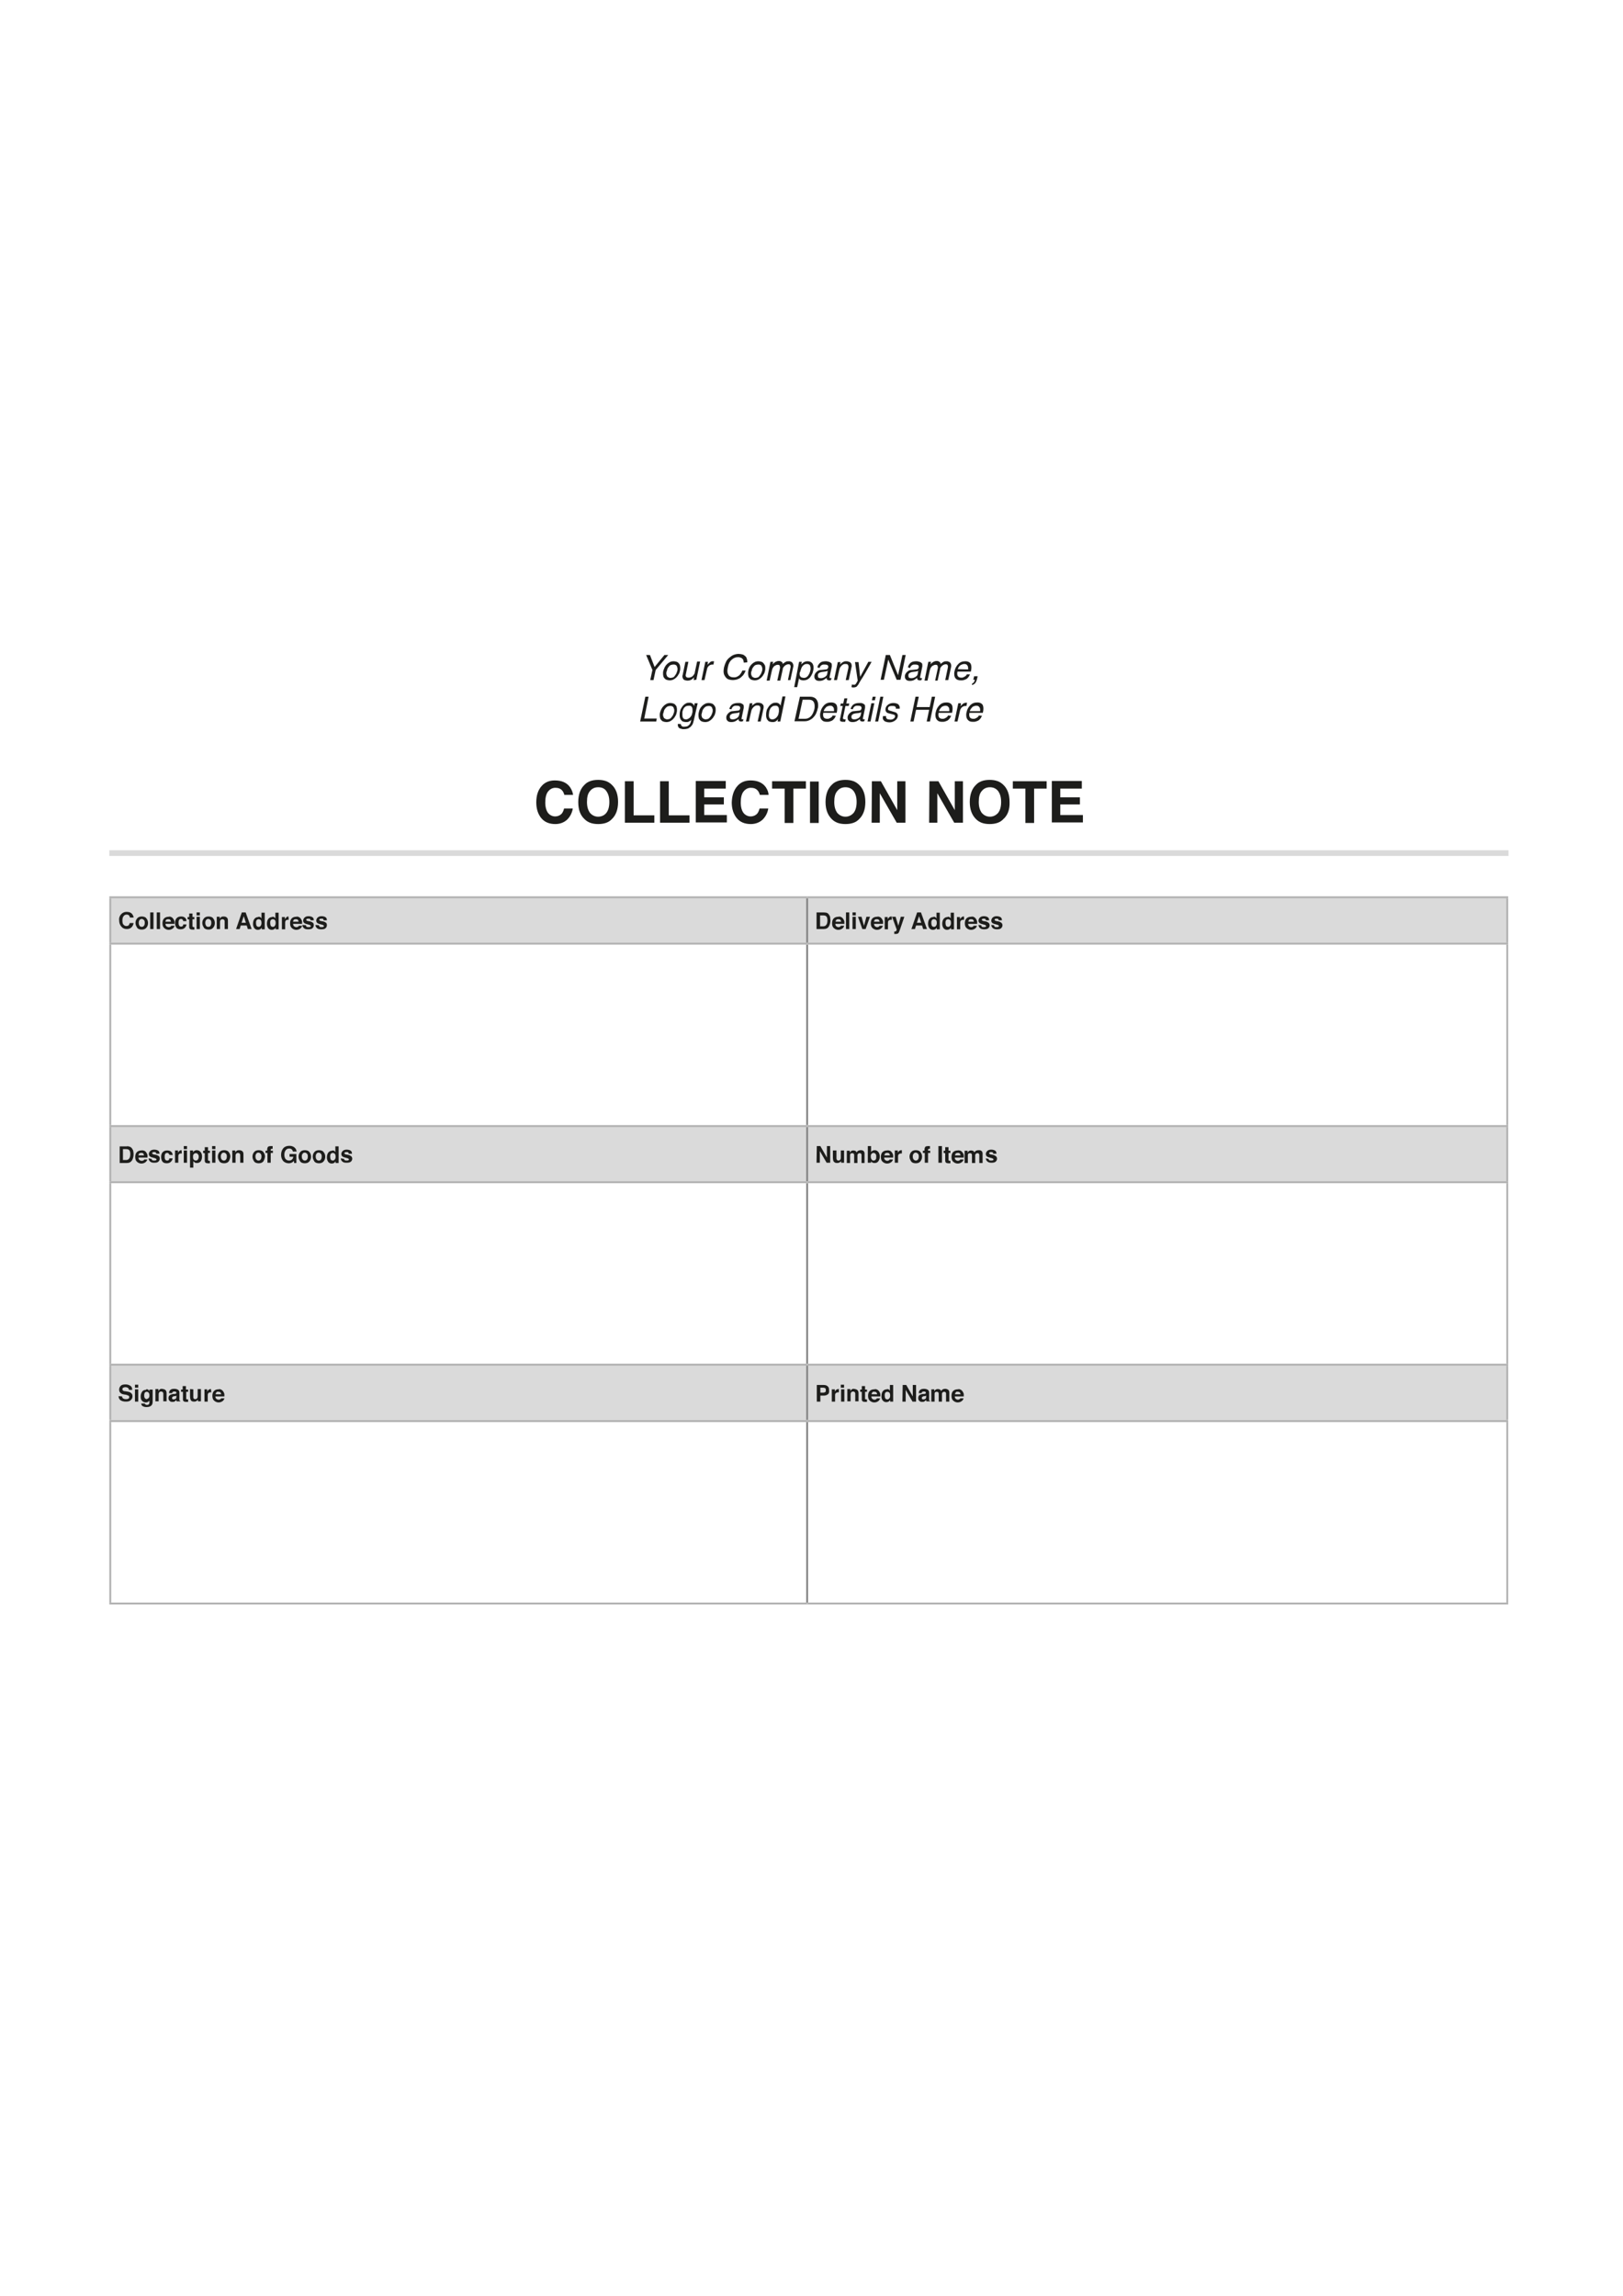 <?xml version="1.0" encoding="utf-8"?>
<!-- Generator: Adobe Illustrator 26.2.1, SVG Export Plug-In . SVG Version: 6.00 Build 0)  -->
<svg version="1.1" id="a" xmlns="http://www.w3.org/2000/svg" xmlns:xlink="http://www.w3.org/1999/xlink" x="0px" y="0px"
	 viewBox="0 0 595.3 841.9" style="enable-background:new 0 0 595.3 841.9;" xml:space="preserve">
<style type="text/css">
	.st0{fill:#1D1D1B;}
	.st1{fill:#DADADA;}
	.st2{fill:#878787;}
	.st3{fill:#B2B2B2;}
</style>
<g>
	<path class="st0" d="M198.8,288.1c1.2-1.3,2.8-1.9,4.7-1.9c2.5,0,4.4,0.8,5.6,2.5c0.6,0.9,1,1.9,1.1,2.8h-3.2
		c-0.2-0.7-0.5-1.3-0.8-1.6c-0.6-0.7-1.4-1-2.5-1s-2,0.5-2.7,1.4c-0.7,0.9-1,2.3-1,4c0,1.7,0.4,3,1,3.8s1.6,1.3,2.6,1.3
		s1.9-0.4,2.5-1.1c0.3-0.4,0.6-1,0.8-1.8h3.2c-0.3,1.7-1,3-2.1,4.1c-1.1,1-2.6,1.6-4.3,1.6c-2.2,0-3.9-0.7-5.1-2.1
		c-1.2-1.4-1.9-3.4-1.9-5.8C196.7,291.6,197.4,289.6,198.8,288.1L198.8,288.1L198.8,288.1z"/>
	<path class="st0" d="M224.4,300.4c-1.1,1.2-2.8,1.8-5,1.8s-3.8-0.6-5-1.8c-1.6-1.5-2.3-3.5-2.3-6.3c0-2.7,0.8-4.9,2.3-6.3
		c1.1-1.2,2.8-1.8,5-1.8s3.8,0.6,5,1.8c1.5,1.4,2.3,3.5,2.3,6.3C226.7,296.9,225.9,299,224.4,300.4L224.4,300.4z M222.4,298.1
		c0.7-0.9,1.1-2.2,1.1-4s-0.4-3-1.1-4s-1.7-1.4-3-1.4s-2.3,0.5-3,1.4c-0.8,0.9-1.1,2.2-1.1,4s0.4,3,1.1,4c0.8,0.9,1.8,1.4,3,1.4
		S221.7,299,222.4,298.1z"/>
	<path class="st0" d="M229.2,286.5h3.2V299h7.6v2.7h-10.8L229.2,286.5L229.2,286.5z"/>
	<path class="st0" d="M242.1,286.5h3.2V299h7.6v2.7h-10.8L242.1,286.5L242.1,286.5z"/>
	<path class="st0" d="M266.2,289.2h-7.9v3.2h7.2v2.6h-7.2v3.9h8.3v2.7h-11.4v-15.2h11L266.2,289.2L266.2,289.2L266.2,289.2z"/>
	<path class="st0" d="M270.6,288.1c1.2-1.3,2.8-1.9,4.7-1.9c2.5,0,4.4,0.8,5.6,2.5c0.6,0.9,1,1.9,1,2.8h-3.2
		c-0.2-0.7-0.5-1.3-0.8-1.6c-0.6-0.7-1.4-1-2.5-1s-2,0.5-2.7,1.4c-0.7,0.9-1,2.3-1,4c0,1.7,0.4,3,1,3.8s1.6,1.3,2.6,1.3
		s1.9-0.4,2.5-1.1c0.3-0.4,0.6-1,0.8-1.8h3.2c-0.3,1.7-1,3-2.1,4.1c-1.1,1-2.6,1.6-4.3,1.6c-2.2,0-3.9-0.7-5.1-2.1
		c-1.2-1.4-1.9-3.4-1.9-5.8C268.5,291.6,269.2,289.6,270.6,288.1L270.6,288.1L270.6,288.1z"/>
	<path class="st0" d="M295.6,286.5v2.7H291v12.6h-3.2v-12.6h-4.6v-2.7H295.6L295.6,286.5z"/>
	<path class="st0" d="M300.3,301.8h-3.2v-15.2h3.2V301.8z"/>
	<path class="st0" d="M315.1,300.4c-1.1,1.2-2.8,1.8-5,1.8s-3.8-0.6-5-1.8c-1.5-1.5-2.3-3.5-2.3-6.3c0-2.7,0.8-4.9,2.3-6.3
		c1.1-1.2,2.8-1.8,5-1.8s3.8,0.6,5,1.8c1.5,1.4,2.3,3.5,2.3,6.3C317.4,296.9,316.6,299,315.1,300.4L315.1,300.4z M313.1,298.1
		c0.7-0.9,1.1-2.2,1.1-4s-0.4-3-1.1-4c-0.7-0.9-1.7-1.4-3-1.4s-2.3,0.5-3,1.4c-0.8,0.9-1.1,2.2-1.1,4s0.4,3,1.1,4
		c0.8,0.9,1.8,1.4,3,1.4S312.3,299,313.1,298.1z"/>
	<path class="st0" d="M319.8,286.5h3.3l6,10.6v-10.6h3v15.2h-3.2l-6.2-10.8v10.8h-3L319.8,286.5L319.8,286.5z"/>
	<path class="st0" d="M340.9,286.5h3.3l6,10.6v-10.6h3v15.2h-3.2l-6.2-10.8v10.8h-3L340.9,286.5L340.9,286.5z"/>
	<path class="st0" d="M368,300.4c-1.1,1.2-2.8,1.8-5,1.8s-3.8-0.6-5-1.8c-1.5-1.5-2.3-3.5-2.3-6.3c0-2.7,0.8-4.9,2.3-6.3
		c1.1-1.2,2.8-1.8,5-1.8s3.8,0.6,5,1.8c1.5,1.4,2.3,3.5,2.3,6.3C370.4,296.9,369.6,299,368,300.4L368,300.4z M366.1,298.1
		c0.7-0.9,1.1-2.2,1.1-4s-0.4-3-1.1-4c-0.7-0.9-1.7-1.4-3-1.4s-2.3,0.5-3,1.4c-0.8,0.9-1.1,2.2-1.1,4s0.4,3,1.1,4
		c0.8,0.9,1.8,1.4,3,1.4S365.3,299,366.1,298.1z"/>
	<path class="st0" d="M383.9,286.5v2.7h-4.6v12.6h-3.2v-12.6h-4.6v-2.7H383.9L383.9,286.5z"/>
	<path class="st0" d="M396.8,289.2h-7.9v3.2h7.2v2.6h-7.2v3.9h8.3v2.7h-11.4v-15.2h11L396.8,289.2L396.8,289.2L396.8,289.2z"/>
</g>
<path class="st1" d="M296.1,500.5h256.8v20.6H296.1V500.5z M40.4,500.5h255.7v20.6H40.4L40.4,500.5L40.4,500.5L40.4,500.5z
	 M296.1,412.9h256.8v20.6H296.1V412.9z M40.4,412.9h255.7v20.6H40.4L40.4,412.9L40.4,412.9L40.4,412.9z M296.1,329h256.8v17H296.1
	V329z M40.4,329h255.7v17H40.4L40.4,329L40.4,329L40.4,329z"/>
<rect x="295.7" y="329.4" class="st2" width="0.7" height="16.3"/>
<rect x="295.7" y="346.4" class="st2" width="0.7" height="66.2"/>
<rect x="295.7" y="413.3" class="st2" width="0.7" height="19.9"/>
<rect x="295.7" y="433.9" class="st2" width="0.7" height="66.2"/>
<rect x="295.7" y="500.8" class="st2" width="0.7" height="19.9"/>
<rect x="295.7" y="521.5" class="st2" width="0.7" height="66.2"/>
<rect x="552.5" y="329.4" class="st3" width="0.7" height="16.3"/>
<rect x="40.1" y="345.7" class="st3" width="256" height="0.7"/>
<rect x="296.1" y="345.7" class="st3" width="257.1" height="0.7"/>
<rect x="552.5" y="346.4" class="st3" width="0.7" height="66.2"/>
<rect x="552.5" y="413.3" class="st3" width="0.7" height="19.9"/>
<rect x="40.1" y="433.2" class="st3" width="256" height="0.7"/>
<rect x="296.1" y="433.2" class="st3" width="257.1" height="0.7"/>
<rect x="552.5" y="433.9" class="st3" width="0.7" height="66.2"/>
<rect x="552.5" y="500.8" class="st3" width="0.7" height="19.9"/>
<rect x="40.1" y="520.8" class="st3" width="256" height="0.7"/>
<rect x="296.1" y="520.8" class="st3" width="257.1" height="0.7"/>
<rect x="552.5" y="521.5" class="st3" width="0.7" height="66.2"/>
<rect x="40.1" y="587.7" class="st3" width="256" height="0.7"/>
<rect x="296.1" y="587.7" class="st3" width="257.1" height="0.7"/>
<rect x="40.1" y="328.7" class="st3" width="256" height="0.7"/>
<rect x="40.1" y="329.4" class="st3" width="0.7" height="16.3"/>
<rect x="296.1" y="328.7" class="st3" width="257.1" height="0.7"/>
<rect x="40.1" y="412.6" class="st3" width="256" height="0.7"/>
<rect x="40.1" y="413.3" class="st3" width="0.7" height="19.9"/>
<rect x="296.1" y="412.6" class="st3" width="257.1" height="0.7"/>
<rect x="40.1" y="500.1" class="st3" width="256" height="0.7"/>
<rect x="40.1" y="500.8" class="st3" width="0.7" height="19.9"/>
<rect x="296.1" y="500.1" class="st3" width="257.1" height="0.7"/>
<rect x="40.1" y="346.4" class="st3" width="0.7" height="66.2"/>
<rect x="40.1" y="433.9" class="st3" width="0.7" height="66.2"/>
<rect x="40.1" y="521.5" class="st3" width="0.7" height="66.2"/>
<g>
	<path class="st0" d="M44.5,335.2c0.5-0.5,1.1-0.8,1.9-0.8c1,0,1.8,0.3,2.2,1c0.3,0.4,0.4,0.8,0.4,1.1h-1.3
		c-0.1-0.3-0.2-0.5-0.3-0.7c-0.2-0.3-0.6-0.4-1-0.4s-0.8,0.2-1.1,0.6c-0.3,0.4-0.4,0.9-0.4,1.6c0,0.7,0.1,1.2,0.4,1.5s0.6,0.5,1,0.5
		s0.8-0.1,1-0.4c0.1-0.2,0.2-0.4,0.3-0.7H49c-0.1,0.7-0.4,1.2-0.8,1.6s-1,0.6-1.7,0.6c-0.9,0-1.5-0.3-2-0.9
		c-0.5-0.6-0.8-1.3-0.8-2.3C43.6,336.6,43.9,335.8,44.5,335.2L44.5,335.2L44.5,335.2z"/>
	<path class="st0" d="M53.7,340.2c-0.4,0.5-1,0.7-1.7,0.7s-1.4-0.2-1.7-0.7s-0.6-1-0.6-1.7s0.2-1.2,0.6-1.7s1-0.7,1.7-0.7
		s1.4,0.2,1.7,0.7c0.4,0.5,0.6,1,0.6,1.7S54.1,339.7,53.7,340.2z M52.8,339.5c0.2-0.2,0.3-0.6,0.3-1.1c0-0.5-0.1-0.8-0.3-1
		c-0.2-0.2-0.5-0.4-0.8-0.4s-0.6,0.1-0.8,0.4c-0.2,0.2-0.3,0.6-0.3,1c0,0.5,0.1,0.8,0.3,1.1s0.5,0.4,0.8,0.4S52.6,339.8,52.8,339.5z
		"/>
	<path class="st0" d="M56.3,340.7h-1.2v-6.1h1.2V340.7z"/>
	<path class="st0" d="M58.7,340.7h-1.2v-6.1h1.2V340.7z"/>
	<path class="st0" d="M62.8,336.3c0.3,0.1,0.6,0.4,0.8,0.7c0.2,0.3,0.3,0.6,0.4,0.9c0,0.2,0,0.5,0,0.9h-3.3c0,0.5,0.2,0.8,0.5,1
		c0.2,0.1,0.4,0.2,0.7,0.2c0.3,0,0.5-0.1,0.7-0.2c0.1-0.1,0.2-0.2,0.2-0.3h1.2c0,0.3-0.2,0.5-0.4,0.8c-0.4,0.4-1,0.7-1.7,0.7
		c-0.6,0-1.1-0.2-1.6-0.6s-0.7-1-0.7-1.8c0-0.8,0.2-1.4,0.6-1.8s1-0.6,1.6-0.6C62.1,336.1,62.5,336.1,62.8,336.3L62.8,336.3
		L62.8,336.3z M61,337.3c-0.2,0.2-0.3,0.4-0.3,0.7h2c0-0.3-0.1-0.5-0.3-0.7s-0.4-0.2-0.7-0.2C61.4,337.1,61.2,337.1,61,337.3
		C61,337.3,61,337.3,61,337.3z"/>
	<path class="st0" d="M67.2,337.8c0-0.2-0.1-0.3-0.2-0.5c-0.1-0.2-0.3-0.3-0.6-0.3c-0.4,0-0.7,0.2-0.8,0.6c-0.1,0.2-0.1,0.5-0.1,0.8
		s0,0.6,0.1,0.8c0.1,0.4,0.4,0.6,0.8,0.6c0.3,0,0.5-0.1,0.6-0.2s0.2-0.3,0.2-0.6h1.2c0,0.4-0.2,0.7-0.4,1c-0.4,0.5-0.9,0.8-1.7,0.8
		s-1.3-0.2-1.6-0.6c-0.3-0.4-0.5-1-0.5-1.7c0-0.8,0.2-1.4,0.6-1.8c0.4-0.4,0.9-0.6,1.6-0.6c0.6,0,1,0.1,1.4,0.4s0.6,0.7,0.6,1.3
		L67.2,337.8L67.2,337.8z"/>
	<path class="st0" d="M68.8,337.1v-0.8h0.6V335h1.2v1.3h0.7v0.8h-0.7v2.4c0,0.2,0,0.3,0.1,0.4c0.1,0,0.2,0.1,0.4,0.1h0.2v0.9l-0.6,0
		c-0.6,0-0.9-0.1-1.1-0.3c-0.1-0.1-0.2-0.4-0.2-0.6v-2.8L68.8,337.1L68.8,337.1L68.8,337.1z"/>
	<path class="st0" d="M73.3,335.7h-1.2v-1.1h1.2V335.7z M72.1,336.2h1.2v4.5h-1.2V336.2z"/>
	<path class="st0" d="M78.2,340.2c-0.4,0.5-1,0.7-1.7,0.7s-1.4-0.2-1.7-0.7s-0.6-1-0.6-1.7s0.2-1.2,0.6-1.7s1-0.7,1.7-0.7
		s1.4,0.2,1.7,0.7c0.4,0.5,0.6,1,0.6,1.7S78.6,339.7,78.2,340.2z M77.2,339.5c0.2-0.2,0.3-0.6,0.3-1.1c0-0.5-0.1-0.8-0.3-1
		c-0.2-0.2-0.4-0.4-0.8-0.4s-0.6,0.1-0.8,0.4c-0.2,0.2-0.3,0.6-0.3,1c0,0.5,0.1,0.8,0.3,1.1s0.4,0.4,0.8,0.4S77.1,339.8,77.2,339.5z
		"/>
	<path class="st0" d="M83.2,336.5c0.3,0.2,0.4,0.6,0.4,1.2v3h-1.2V338c0-0.2,0-0.4-0.1-0.5c-0.1-0.2-0.3-0.4-0.7-0.4
		c-0.4,0-0.7,0.2-0.8,0.5c-0.1,0.2-0.1,0.4-0.1,0.7v2.4h-1.2v-4.5h1.1v0.7c0.2-0.2,0.3-0.4,0.4-0.5c0.2-0.2,0.6-0.3,0.9-0.3
		C82.6,336.1,82.9,336.2,83.2,336.5L83.2,336.5L83.2,336.5z"/>
	<path class="st0" d="M88.7,334.6h1.4l2.2,6.1h-1.4l-0.4-1.3h-2.2l-0.4,1.3h-1.3L88.7,334.6L88.7,334.6L88.7,334.6z M88.6,338.4h1.6
		l-0.8-2.4L88.6,338.4z"/>
	<path class="st0" d="M95.4,336.3c0.2,0.1,0.4,0.3,0.5,0.5v-2.1h1.2v6.1h-1.1v-0.6c-0.2,0.3-0.4,0.5-0.6,0.6
		c-0.2,0.1-0.5,0.2-0.8,0.2c-0.5,0-1-0.2-1.3-0.6s-0.5-1-0.5-1.6c0-0.8,0.2-1.4,0.5-1.8s0.8-0.7,1.4-0.7
		C94.9,336.1,95.1,336.2,95.4,336.3L95.4,336.3L95.4,336.3z M95.6,339.5c0.2-0.2,0.3-0.6,0.3-1c0-0.6-0.1-1-0.4-1.2
		c-0.2-0.1-0.4-0.2-0.6-0.2c-0.3,0-0.6,0.1-0.8,0.4s-0.2,0.6-0.2,1c0,0.4,0.1,0.8,0.2,1s0.4,0.4,0.8,0.4S95.5,339.7,95.6,339.5
		L95.6,339.5L95.6,339.5z"/>
	<path class="st0" d="M100.5,336.3c0.2,0.1,0.4,0.3,0.5,0.5v-2.1h1.2v6.1h-1.1v-0.6c-0.2,0.3-0.4,0.5-0.6,0.6
		c-0.2,0.1-0.5,0.2-0.8,0.2c-0.5,0-1-0.2-1.3-0.6s-0.5-1-0.5-1.6c0-0.8,0.2-1.4,0.5-1.8s0.8-0.7,1.4-0.7
		C100.1,336.1,100.3,336.2,100.5,336.3L100.5,336.3L100.5,336.3z M100.8,339.5c0.2-0.2,0.3-0.6,0.3-1c0-0.6-0.1-1-0.4-1.2
		c-0.2-0.1-0.4-0.2-0.6-0.2c-0.3,0-0.6,0.1-0.8,0.4s-0.2,0.6-0.2,1c0,0.4,0.1,0.8,0.2,1s0.4,0.4,0.8,0.4S100.7,339.7,100.8,339.5
		L100.8,339.5L100.8,339.5z"/>
	<path class="st0" d="M105.8,336.1L105.8,336.1l0.1,1.2c-0.1,0-0.1,0-0.2,0h-0.1c-0.5,0-0.8,0.2-0.9,0.5c-0.1,0.2-0.1,0.4-0.1,0.8
		v2.2h-1.2v-4.5h1.1v0.8c0.2-0.3,0.3-0.5,0.5-0.6C105.1,336.2,105.4,336.1,105.8,336.1L105.8,336.1L105.8,336.1z"/>
	<path class="st0" d="M109.6,336.3c0.3,0.1,0.6,0.4,0.8,0.7c0.2,0.3,0.3,0.6,0.4,0.9c0,0.2,0,0.5,0,0.9h-3.3c0,0.5,0.2,0.8,0.5,1
		c0.2,0.1,0.4,0.2,0.7,0.2c0.3,0,0.5-0.1,0.7-0.2c0.1-0.1,0.2-0.2,0.2-0.3h1.2c0,0.3-0.2,0.5-0.4,0.8c-0.4,0.4-1,0.7-1.7,0.7
		c-0.6,0-1.1-0.2-1.6-0.6s-0.7-1-0.7-1.8c0-0.8,0.2-1.4,0.6-1.8s0.9-0.6,1.6-0.6C108.9,336.1,109.2,336.1,109.6,336.3L109.6,336.3
		L109.6,336.3z M107.8,337.3c-0.2,0.2-0.3,0.4-0.3,0.7h2c0-0.3-0.1-0.5-0.3-0.7s-0.4-0.2-0.7-0.2C108.2,337.1,108,337.1,107.8,337.3
		C107.8,337.3,107.8,337.3,107.8,337.3z"/>
	<path class="st0" d="M112.2,339.3c0,0.2,0.1,0.4,0.2,0.5c0.2,0.2,0.4,0.2,0.8,0.2c0.2,0,0.4,0,0.6-0.1s0.2-0.2,0.2-0.3
		c0-0.1-0.1-0.2-0.2-0.3c-0.1-0.1-0.5-0.2-1.2-0.4c-0.5-0.1-0.9-0.3-1.1-0.5c-0.2-0.2-0.3-0.5-0.3-0.8c0-0.4,0.2-0.8,0.5-1.1
		c0.3-0.3,0.8-0.5,1.4-0.5s1,0.1,1.4,0.3c0.4,0.2,0.6,0.6,0.6,1.2h-1.2c0-0.2-0.1-0.3-0.1-0.4c-0.1-0.2-0.3-0.2-0.7-0.2
		c-0.2,0-0.4,0-0.6,0.1c-0.1,0.1-0.2,0.2-0.2,0.3c0,0.1,0.1,0.2,0.2,0.3c0.1,0.1,0.5,0.2,1.2,0.3c0.5,0.1,0.8,0.3,1.1,0.5
		c0.2,0.2,0.3,0.5,0.3,0.9c0,0.5-0.2,0.8-0.5,1.1s-0.8,0.4-1.6,0.4s-1.2-0.1-1.6-0.5c-0.3-0.3-0.5-0.7-0.5-1.1L112.2,339.3
		L112.2,339.3z"/>
	<path class="st0" d="M117,339.3c0,0.2,0.1,0.4,0.2,0.5c0.2,0.2,0.4,0.2,0.8,0.2c0.2,0,0.4,0,0.6-0.1s0.2-0.2,0.2-0.3
		c0-0.1-0.1-0.2-0.2-0.3c-0.1-0.1-0.5-0.2-1.2-0.4c-0.5-0.1-0.9-0.3-1.1-0.5c-0.2-0.2-0.3-0.5-0.3-0.8c0-0.4,0.2-0.8,0.5-1.1
		c0.3-0.3,0.8-0.5,1.4-0.5s1,0.1,1.4,0.3c0.4,0.2,0.6,0.6,0.6,1.2h-1.2c0-0.2-0.1-0.3-0.1-0.4c-0.1-0.2-0.3-0.2-0.7-0.2
		c-0.2,0-0.4,0-0.6,0.1c-0.1,0.1-0.2,0.2-0.2,0.3c0,0.1,0.1,0.2,0.2,0.3c0.1,0.1,0.5,0.2,1.2,0.3c0.5,0.1,0.8,0.3,1.1,0.5
		c0.2,0.2,0.3,0.5,0.3,0.9c0,0.5-0.2,0.8-0.5,1.1s-0.8,0.4-1.6,0.4s-1.2-0.1-1.6-0.5c-0.3-0.3-0.5-0.7-0.5-1.1L117,339.3L117,339.3z
		"/>
</g>
<g>
	<path class="st0" d="M303.1,334.7c0.4,0.1,0.8,0.4,1,0.8c0.2,0.3,0.4,0.6,0.4,1s0.1,0.7,0.1,1c0,0.8-0.2,1.5-0.5,2.1
		c-0.4,0.8-1.1,1.1-2,1.1h-2.6v-6.1h2.6C302.6,334.6,302.9,334.7,303.1,334.7L303.1,334.7z M300.8,335.7v4h1.2c0.6,0,1-0.3,1.3-0.9
		c0.1-0.3,0.2-0.7,0.2-1.2c0-0.6-0.1-1.1-0.3-1.4c-0.2-0.3-0.6-0.5-1.2-0.5L300.8,335.7L300.8,335.7z"/>
	<path class="st0" d="M308.5,336.3c0.3,0.1,0.6,0.4,0.8,0.7c0.2,0.3,0.3,0.6,0.4,0.9c0,0.2,0,0.5,0,0.9h-3.3c0,0.5,0.2,0.8,0.5,1
		c0.2,0.1,0.4,0.2,0.6,0.2c0.3,0,0.5-0.1,0.7-0.2c0.1-0.1,0.2-0.2,0.2-0.3h1.2c0,0.3-0.2,0.5-0.4,0.8c-0.4,0.4-1,0.7-1.7,0.7
		c-0.6,0-1.1-0.2-1.6-0.6s-0.7-1-0.7-1.8c0-0.8,0.2-1.4,0.6-1.8s1-0.6,1.6-0.6C307.9,336.1,308.2,336.1,308.5,336.3L308.5,336.3
		L308.5,336.3z M306.8,337.3c-0.2,0.2-0.3,0.4-0.3,0.7h2c0-0.3-0.1-0.5-0.3-0.7s-0.4-0.2-0.7-0.2
		C307.2,337.1,306.9,337.1,306.8,337.3L306.8,337.3L306.8,337.3z"/>
	<path class="st0" d="M311.5,340.7h-1.2v-6.1h1.2V340.7z"/>
	<path class="st0" d="M313.9,335.7h-1.2v-1.1h1.2V335.7z M312.7,336.2h1.2v4.5h-1.2V336.2z"/>
	<path class="st0" d="M317.8,336.2h1.3l-1.6,4.5h-1.2l-1.6-4.5h1.3l0.9,3.3L317.8,336.2C317.8,336.2,317.8,336.2,317.8,336.2z"/>
	<path class="st0" d="M322.7,336.3c0.3,0.1,0.6,0.4,0.8,0.7c0.2,0.3,0.3,0.6,0.4,0.9c0,0.2,0,0.5,0,0.9h-3.3c0,0.5,0.2,0.8,0.5,1
		c0.2,0.1,0.4,0.2,0.6,0.2c0.3,0,0.5-0.1,0.7-0.2c0.1-0.1,0.2-0.2,0.2-0.3h1.2c0,0.3-0.2,0.5-0.4,0.8c-0.4,0.4-1,0.7-1.7,0.7
		c-0.6,0-1.1-0.2-1.6-0.6s-0.7-1-0.7-1.8c0-0.8,0.2-1.4,0.6-1.8s1-0.6,1.6-0.6C322,336.1,322.4,336.1,322.7,336.3L322.7,336.3
		L322.7,336.3z M320.9,337.3c-0.2,0.2-0.3,0.4-0.3,0.7h2c0-0.3-0.1-0.5-0.3-0.7s-0.4-0.2-0.7-0.2C321.3,337.1,321,337.1,320.9,337.3
		L320.9,337.3L320.9,337.3z"/>
	<path class="st0" d="M327,336.1h0.1v1.2c-0.1,0-0.1,0-0.2,0h-0.1c-0.5,0-0.8,0.2-1,0.5c-0.1,0.2-0.1,0.4-0.1,0.8v2.2h-1.2v-4.5h1.1
		v0.8c0.2-0.3,0.3-0.5,0.5-0.6C326.2,336.2,326.5,336.1,327,336.1L327,336.1L327,336.1z"/>
	<path class="st0" d="M327.9,341.6h0.1c0.1,0,0.2,0,0.3,0s0.2,0,0.3-0.1c0.1-0.1,0.1-0.1,0.2-0.3c0.1-0.1,0.1-0.2,0.1-0.3l-1.7-4.7
		h1.3l1,3.3l0.9-3.3h1.3l-1.5,4.4c-0.3,0.9-0.5,1.4-0.7,1.6c-0.2,0.2-0.5,0.3-1,0.3h-0.2c-0.1,0-0.2,0-0.3,0V341.6L327.9,341.6z"/>
	<path class="st0" d="M336.4,334.6h1.4l2.2,6.1h-1.4l-0.4-1.3h-2.2l-0.4,1.3h-1.3L336.4,334.6L336.4,334.6L336.4,334.6z
		 M336.3,338.4h1.6l-0.8-2.4L336.3,338.4z"/>
	<path class="st0" d="M343,336.3c0.2,0.1,0.4,0.3,0.5,0.5v-2.1h1.2v6.1h-1.1v-0.6c-0.2,0.3-0.4,0.5-0.6,0.6
		c-0.2,0.1-0.5,0.2-0.8,0.2c-0.5,0-1-0.2-1.3-0.6s-0.5-1-0.5-1.6c0-0.8,0.2-1.4,0.5-1.8s0.8-0.7,1.4-0.7
		C342.6,336.1,342.8,336.2,343,336.3L343,336.3L343,336.3z M343.3,339.5c0.2-0.2,0.3-0.6,0.3-1c0-0.6-0.1-1-0.4-1.2
		c-0.2-0.1-0.4-0.2-0.6-0.2c-0.4,0-0.6,0.1-0.8,0.4s-0.2,0.6-0.2,1c0,0.4,0.1,0.8,0.2,1s0.4,0.4,0.8,0.4S343.2,339.7,343.3,339.5
		L343.3,339.5L343.3,339.5z"/>
	<path class="st0" d="M348.2,336.3c0.2,0.1,0.4,0.3,0.5,0.5v-2.1h1.2v6.1h-1.1v-0.6c-0.2,0.3-0.4,0.5-0.6,0.6
		c-0.2,0.1-0.5,0.2-0.8,0.2c-0.5,0-1-0.2-1.3-0.6s-0.5-1-0.5-1.6c0-0.8,0.2-1.4,0.5-1.8s0.8-0.7,1.4-0.7
		C347.8,336.1,348,336.2,348.2,336.3L348.2,336.3L348.2,336.3z M348.5,339.5c0.2-0.2,0.3-0.6,0.3-1c0-0.6-0.1-1-0.4-1.2
		c-0.2-0.1-0.4-0.2-0.6-0.2c-0.4,0-0.6,0.1-0.8,0.4s-0.2,0.6-0.2,1c0,0.4,0.1,0.8,0.2,1s0.4,0.4,0.8,0.4S348.3,339.7,348.5,339.5
		L348.5,339.5L348.5,339.5z"/>
	<path class="st0" d="M353.5,336.1h0.1v1.2c-0.1,0-0.1,0-0.2,0h-0.1c-0.5,0-0.8,0.2-1,0.5c-0.1,0.2-0.1,0.4-0.1,0.8v2.2H351v-4.5
		h1.1v0.8c0.2-0.3,0.3-0.5,0.5-0.6C352.8,336.2,353.1,336.1,353.5,336.1L353.5,336.1L353.5,336.1z"/>
	<path class="st0" d="M357.2,336.3c0.3,0.1,0.6,0.4,0.8,0.7c0.2,0.3,0.3,0.6,0.4,0.9c0,0.2,0,0.5,0,0.9h-3.3c0,0.5,0.2,0.8,0.5,1
		c0.2,0.1,0.4,0.2,0.6,0.2c0.3,0,0.5-0.1,0.7-0.2c0.1-0.1,0.2-0.2,0.2-0.3h1.2c0,0.3-0.2,0.5-0.4,0.8c-0.4,0.4-1,0.7-1.7,0.7
		c-0.6,0-1.1-0.2-1.6-0.6s-0.7-1-0.7-1.8c0-0.8,0.2-1.4,0.6-1.8s1-0.6,1.6-0.6C356.6,336.1,356.9,336.1,357.2,336.3L357.2,336.3
		L357.2,336.3z M355.5,337.3c-0.2,0.2-0.3,0.4-0.3,0.7h2c0-0.3-0.1-0.5-0.3-0.7s-0.4-0.2-0.7-0.2
		C355.9,337.1,355.6,337.1,355.5,337.3L355.5,337.3L355.5,337.3z"/>
	<path class="st0" d="M359.9,339.3c0,0.2,0.1,0.4,0.2,0.5c0.1,0.2,0.4,0.2,0.8,0.2c0.2,0,0.4,0,0.6-0.1s0.2-0.2,0.2-0.3
		c0-0.1-0.1-0.2-0.2-0.3c-0.1-0.1-0.5-0.2-1.2-0.4c-0.5-0.1-0.9-0.3-1.1-0.5c-0.2-0.2-0.3-0.5-0.3-0.8c0-0.4,0.2-0.8,0.5-1.1
		c0.3-0.3,0.8-0.5,1.4-0.5s1,0.1,1.4,0.3c0.4,0.2,0.6,0.6,0.6,1.2h-1.2c0-0.2-0.1-0.3-0.1-0.4c-0.1-0.2-0.4-0.2-0.7-0.2
		c-0.2,0-0.4,0-0.5,0.1c-0.1,0.1-0.2,0.2-0.2,0.3c0,0.1,0.1,0.2,0.2,0.3c0.1,0.1,0.5,0.2,1.2,0.3c0.5,0.1,0.8,0.3,1.1,0.5
		c0.2,0.2,0.4,0.5,0.4,0.9c0,0.5-0.2,0.8-0.5,1.1s-0.9,0.4-1.5,0.4s-1.2-0.1-1.6-0.5c-0.3-0.3-0.5-0.7-0.5-1.1L359.9,339.3
		L359.9,339.3z"/>
	<path class="st0" d="M364.6,339.3c0,0.2,0.1,0.4,0.2,0.5c0.1,0.2,0.4,0.2,0.8,0.2c0.2,0,0.4,0,0.6-0.1s0.2-0.2,0.2-0.3
		c0-0.1-0.1-0.2-0.2-0.3c-0.1-0.1-0.5-0.2-1.2-0.4c-0.5-0.1-0.9-0.3-1.1-0.5c-0.2-0.2-0.3-0.5-0.3-0.8c0-0.4,0.2-0.8,0.5-1.1
		c0.3-0.3,0.8-0.5,1.4-0.5s1,0.1,1.4,0.3c0.4,0.2,0.6,0.6,0.6,1.2h-1.2c0-0.2-0.1-0.3-0.1-0.4c-0.1-0.2-0.4-0.2-0.7-0.2
		c-0.2,0-0.4,0-0.5,0.1c-0.1,0.1-0.2,0.2-0.2,0.3c0,0.1,0.1,0.2,0.2,0.3c0.1,0.1,0.5,0.2,1.2,0.3c0.5,0.1,0.8,0.3,1.1,0.5
		c0.2,0.2,0.4,0.5,0.4,0.9c0,0.5-0.2,0.8-0.5,1.1s-0.9,0.4-1.5,0.4s-1.2-0.1-1.6-0.5c-0.3-0.3-0.5-0.7-0.5-1.1L364.6,339.3
		L364.6,339.3z"/>
</g>
<g>
	<path class="st0" d="M47.5,420.5c0.4,0.1,0.8,0.4,1,0.8c0.2,0.3,0.4,0.6,0.4,1c0.1,0.4,0.1,0.7,0.1,1c0,0.8-0.2,1.5-0.5,2.1
		c-0.5,0.8-1.1,1.1-2,1.1h-2.6v-6.1h2.6C46.9,420.3,47.2,420.4,47.5,420.5L47.5,420.5z M45.1,421.4v4h1.2c0.6,0,1-0.3,1.3-0.9
		c0.1-0.3,0.2-0.7,0.2-1.2c0-0.6-0.1-1.1-0.3-1.4c-0.2-0.3-0.6-0.5-1.2-0.5L45.1,421.4L45.1,421.4z"/>
	<path class="st0" d="M52.9,422c0.3,0.1,0.6,0.4,0.8,0.7c0.2,0.3,0.3,0.6,0.4,0.9c0,0.2,0,0.5,0,0.9h-3.3c0,0.5,0.2,0.8,0.5,1
		c0.2,0.1,0.4,0.2,0.7,0.2c0.3,0,0.5-0.1,0.7-0.2c0.1-0.1,0.2-0.2,0.2-0.3H54c0,0.3-0.2,0.5-0.4,0.8c-0.4,0.4-1,0.7-1.7,0.7
		c-0.6,0-1.1-0.2-1.6-0.6c-0.5-0.4-0.7-1-0.7-1.8c0-0.8,0.2-1.4,0.6-1.8c0.4-0.4,1-0.6,1.6-0.6C52.2,421.8,52.6,421.9,52.9,422
		L52.9,422L52.9,422z M51.1,423c-0.2,0.2-0.3,0.4-0.3,0.7h2c0-0.3-0.1-0.5-0.3-0.7c-0.2-0.2-0.4-0.2-0.7-0.2
		C51.5,422.8,51.3,422.9,51.1,423L51.1,423L51.1,423z"/>
	<path class="st0" d="M55.6,425c0,0.2,0.1,0.4,0.2,0.4c0.2,0.2,0.4,0.2,0.8,0.2c0.2,0,0.4,0,0.6-0.1s0.2-0.2,0.2-0.3
		c0-0.1-0.1-0.2-0.2-0.3c-0.1-0.1-0.5-0.2-1.2-0.4c-0.5-0.1-0.9-0.3-1.1-0.5c-0.2-0.2-0.3-0.5-0.3-0.8c0-0.4,0.2-0.8,0.5-1.1
		s0.8-0.5,1.4-0.5s1,0.1,1.4,0.3c0.4,0.2,0.6,0.6,0.6,1.2h-1.2c0-0.1-0.1-0.3-0.1-0.4c-0.1-0.2-0.3-0.2-0.7-0.2
		c-0.2,0-0.4,0-0.5,0.1c-0.1,0.1-0.2,0.2-0.2,0.3c0,0.1,0.1,0.2,0.2,0.3c0.1,0.1,0.5,0.2,1.2,0.3c0.5,0.1,0.8,0.3,1.1,0.5
		c0.2,0.2,0.3,0.5,0.3,0.9c0,0.5-0.2,0.8-0.5,1.1s-0.8,0.4-1.5,0.4s-1.2-0.1-1.6-0.5c-0.3-0.3-0.5-0.7-0.5-1.1L55.6,425L55.6,425z"
		/>
	<path class="st0" d="M62.1,423.5c0-0.2-0.1-0.3-0.2-0.4c-0.1-0.2-0.3-0.3-0.6-0.3c-0.4,0-0.7,0.2-0.8,0.6c-0.1,0.2-0.1,0.5-0.1,0.8
		s0,0.6,0.1,0.8c0.1,0.4,0.4,0.6,0.8,0.6c0.3,0,0.5-0.1,0.6-0.2c0.1-0.1,0.2-0.3,0.2-0.6h1.2c0,0.4-0.2,0.7-0.4,1
		c-0.4,0.5-0.9,0.8-1.7,0.8s-1.3-0.2-1.6-0.6c-0.3-0.4-0.5-1-0.5-1.7c0-0.8,0.2-1.4,0.6-1.8s0.9-0.6,1.6-0.6c0.6,0,1,0.1,1.4,0.4
		s0.6,0.7,0.6,1.3L62.1,423.5L62.1,423.5z"/>
	<path class="st0" d="M66.6,421.8L66.6,421.8l0.1,1.2c-0.1,0-0.1,0-0.2,0h-0.1c-0.5,0-0.8,0.2-0.9,0.5c-0.1,0.2-0.1,0.4-0.1,0.8v2.1
		h-1.2v-4.5h1.1v0.8c0.2-0.3,0.3-0.5,0.5-0.6C65.9,421.9,66.2,421.8,66.6,421.8L66.6,421.8L66.6,421.8z"/>
	<path class="st0" d="M68.6,421.4h-1.2v-1.1h1.2V421.4z M67.4,421.9h1.2v4.5h-1.2V421.9z"/>
	<path class="st0" d="M73.5,422.4c0.4,0.4,0.6,1,0.6,1.7c0,0.8-0.2,1.4-0.5,1.8s-0.8,0.6-1.4,0.6c-0.4,0-0.7-0.1-0.9-0.3
		c-0.1-0.1-0.3-0.2-0.4-0.4v2.4h-1.2v-6.3h1.1v0.7c0.1-0.2,0.3-0.4,0.4-0.5c0.3-0.2,0.6-0.3,0.9-0.3C72.7,421.8,73.2,422,73.5,422.4
		L73.5,422.4L73.5,422.4z M72.6,423.3c-0.2-0.3-0.4-0.4-0.8-0.4c-0.4,0-0.7,0.2-0.9,0.6c-0.1,0.2-0.1,0.5-0.1,0.8
		c0,0.5,0.1,0.9,0.4,1.1c0.2,0.1,0.4,0.2,0.6,0.2c0.3,0,0.6-0.1,0.8-0.4s0.3-0.6,0.3-1C72.9,423.8,72.8,423.5,72.6,423.3L72.6,423.3
		L72.6,423.3z"/>
	<path class="st0" d="M74.5,422.8V422h0.6v-1.3h1.2v1.3H77v0.8h-0.7v2.4c0,0.2,0,0.3,0.1,0.4c0.1,0.1,0.2,0.1,0.4,0.1H77v0.9l-0.6,0
		c-0.6,0-0.9-0.1-1.1-0.3c-0.1-0.1-0.2-0.4-0.2-0.6v-2.8L74.5,422.8L74.5,422.8L74.5,422.8z"/>
	<path class="st0" d="M79,421.4h-1.2v-1.1H79V421.4z M77.8,421.9H79v4.5h-1.2V421.9z"/>
	<path class="st0" d="M83.9,425.9c-0.4,0.5-1,0.7-1.7,0.7s-1.4-0.2-1.7-0.7s-0.6-1-0.6-1.7s0.2-1.2,0.6-1.7s1-0.7,1.7-0.7
		s1.4,0.2,1.7,0.7c0.4,0.5,0.6,1,0.6,1.7C84.4,424.8,84.2,425.4,83.9,425.9z M82.9,425.2c0.2-0.2,0.3-0.6,0.3-1.1
		c0-0.5-0.1-0.8-0.3-1c-0.2-0.2-0.4-0.4-0.8-0.4s-0.6,0.1-0.8,0.4c-0.2,0.2-0.3,0.6-0.3,1c0,0.5,0.1,0.8,0.3,1.1
		c0.2,0.2,0.4,0.4,0.8,0.4S82.7,425.5,82.9,425.2z"/>
	<path class="st0" d="M88.9,422.2c0.3,0.2,0.4,0.6,0.4,1.2v3h-1.2v-2.7c0-0.2,0-0.4-0.1-0.5c-0.1-0.2-0.3-0.4-0.7-0.4
		c-0.4,0-0.7,0.2-0.8,0.5c-0.1,0.2-0.1,0.4-0.1,0.7v2.4h-1.2v-4.5h1.1v0.7c0.2-0.2,0.3-0.4,0.4-0.5c0.2-0.2,0.6-0.3,0.9-0.3
		C88.2,421.8,88.6,421.9,88.9,422.2L88.9,422.2L88.9,422.2z"/>
	<path class="st0" d="M96.6,425.9c-0.4,0.5-1,0.7-1.7,0.7s-1.4-0.2-1.7-0.7s-0.6-1-0.6-1.7s0.2-1.2,0.6-1.7s1-0.7,1.7-0.7
		s1.4,0.2,1.7,0.7c0.4,0.5,0.6,1,0.6,1.7C97.1,424.8,96.9,425.4,96.6,425.9z M95.6,425.2c0.2-0.2,0.3-0.6,0.3-1.1
		c0-0.5-0.1-0.8-0.3-1c-0.2-0.2-0.4-0.4-0.8-0.4s-0.6,0.1-0.8,0.4c-0.2,0.2-0.3,0.6-0.3,1c0,0.5,0.1,0.8,0.3,1.1
		c0.2,0.2,0.4,0.4,0.8,0.4S95.4,425.5,95.6,425.2z"/>
	<path class="st0" d="M99.8,420.3c0.1,0,0.1,0,0.2,0v1c-0.1,0-0.2,0-0.3,0s-0.3,0-0.3,0.1c-0.1,0.1-0.1,0.2-0.1,0.2v0.4h0.8v0.8
		h-0.8v3.6h-1.2v-3.6h-0.7V422h0.6v-0.3c0-0.5,0.1-0.8,0.2-1c0.2-0.3,0.6-0.4,1.2-0.4L99.8,420.3L99.8,420.3z"/>
	<path class="st0" d="M107.4,422.2c-0.1-0.4-0.3-0.7-0.7-0.9c-0.2-0.1-0.4-0.1-0.7-0.1c-0.5,0-0.9,0.2-1.2,0.6s-0.5,0.9-0.5,1.7
		c0,0.7,0.2,1.3,0.5,1.6s0.7,0.5,1.2,0.5s0.8-0.1,1.1-0.4c0.3-0.2,0.4-0.6,0.5-1h-1.4v-1h2.5v3.3h-0.8l-0.1-0.8
		c-0.2,0.3-0.5,0.5-0.7,0.6c-0.3,0.2-0.8,0.3-1.2,0.3c-0.8,0-1.5-0.3-2-0.8c-0.5-0.6-0.8-1.3-0.8-2.3s0.3-1.8,0.8-2.4
		s1.3-0.9,2.2-0.9c0.8,0,1.4,0.2,1.9,0.6c0.5,0.4,0.7,0.9,0.8,1.5H107.4L107.4,422.2z"/>
	<path class="st0" d="M113.5,425.9c-0.4,0.5-1,0.7-1.7,0.7s-1.4-0.2-1.7-0.7s-0.6-1-0.6-1.7s0.2-1.2,0.6-1.7s1-0.7,1.7-0.7
		s1.4,0.2,1.7,0.7c0.4,0.5,0.6,1,0.6,1.7C114.1,424.8,113.9,425.4,113.5,425.9z M112.6,425.2c0.2-0.2,0.3-0.6,0.3-1.1
		c0-0.5-0.1-0.8-0.3-1c-0.2-0.2-0.4-0.4-0.8-0.4s-0.6,0.1-0.8,0.4c-0.2,0.2-0.3,0.6-0.3,1c0,0.5,0.1,0.8,0.3,1.1
		c0.2,0.2,0.4,0.4,0.8,0.4S112.4,425.5,112.6,425.2z"/>
	<path class="st0" d="M118.7,425.9c-0.4,0.5-1,0.7-1.7,0.7s-1.4-0.2-1.7-0.7s-0.6-1-0.6-1.7s0.2-1.2,0.6-1.7s1-0.7,1.7-0.7
		s1.4,0.2,1.7,0.7c0.4,0.5,0.6,1,0.6,1.7C119.3,424.8,119.1,425.4,118.7,425.9z M117.7,425.2c0.2-0.2,0.3-0.6,0.3-1.1
		c0-0.5-0.1-0.8-0.3-1c-0.2-0.2-0.4-0.4-0.8-0.4s-0.6,0.1-0.8,0.4c-0.2,0.2-0.3,0.6-0.3,1c0,0.5,0.1,0.8,0.3,1.1
		c0.2,0.2,0.4,0.4,0.8,0.4S117.6,425.5,117.7,425.2z"/>
	<path class="st0" d="M122.5,422c0.2,0.1,0.4,0.3,0.5,0.5v-2.1h1.2v6.1h-1.1v-0.6c-0.2,0.3-0.4,0.5-0.6,0.6
		c-0.2,0.1-0.5,0.2-0.8,0.2c-0.5,0-1-0.2-1.3-0.6s-0.5-1-0.5-1.6c0-0.8,0.2-1.4,0.5-1.8s0.8-0.7,1.4-0.7
		C122.1,421.8,122.3,421.9,122.5,422L122.5,422L122.5,422z M122.8,425.2c0.2-0.2,0.3-0.6,0.3-1c0-0.5-0.1-0.9-0.4-1.2
		c-0.2-0.1-0.4-0.2-0.6-0.2c-0.3,0-0.6,0.1-0.8,0.4c-0.2,0.3-0.2,0.6-0.2,1c0,0.4,0.1,0.8,0.2,1s0.4,0.4,0.8,0.4
		S122.6,425.4,122.8,425.2L122.8,425.2L122.8,425.2z"/>
	<path class="st0" d="M126.2,425c0,0.2,0.1,0.4,0.2,0.4c0.2,0.2,0.4,0.2,0.8,0.2c0.2,0,0.4,0,0.6-0.1c0.1-0.1,0.2-0.2,0.2-0.3
		c0-0.1-0.1-0.2-0.2-0.3c-0.1-0.1-0.5-0.2-1.2-0.4c-0.5-0.1-0.9-0.3-1.1-0.5c-0.2-0.2-0.3-0.5-0.3-0.8c0-0.4,0.2-0.8,0.5-1.1
		s0.8-0.5,1.4-0.5s1,0.1,1.4,0.3c0.4,0.2,0.6,0.6,0.6,1.2h-1.2c0-0.1-0.1-0.3-0.1-0.4c-0.1-0.2-0.3-0.2-0.7-0.2
		c-0.2,0-0.4,0-0.6,0.1c-0.1,0.1-0.2,0.2-0.2,0.3c0,0.1,0.1,0.2,0.2,0.3c0.1,0.1,0.5,0.2,1.2,0.3c0.5,0.1,0.8,0.3,1.1,0.5
		c0.2,0.2,0.4,0.5,0.4,0.9c0,0.5-0.2,0.8-0.5,1.1s-0.9,0.4-1.6,0.4s-1.2-0.1-1.6-0.5c-0.3-0.3-0.5-0.7-0.5-1.1L126.2,425L126.2,425z
		"/>
</g>
<g>
	<path class="st0" d="M299.6,420.3h1.3l2.4,4.2v-4.2h1.2v6.1h-1.3l-2.5-4.3v4.3h-1.2L299.6,420.3L299.6,420.3L299.6,420.3z"/>
	<path class="st0" d="M306.8,421.9v2.7c0,0.2,0,0.5,0.1,0.6c0.1,0.2,0.3,0.4,0.6,0.4c0.4,0,0.7-0.2,0.8-0.5c0.1-0.2,0.1-0.4,0.1-0.7
		v-2.5h1.2v4.5h-1.1v-0.6c0,0,0,0.1-0.1,0.1c0,0.1-0.1,0.1-0.2,0.2c-0.2,0.2-0.4,0.3-0.5,0.3s-0.4,0.1-0.6,0.1
		c-0.7,0-1.1-0.2-1.4-0.7c-0.1-0.3-0.2-0.7-0.2-1.2v-2.7L306.8,421.9L306.8,421.9z"/>
	<path class="st0" d="M316.4,421.9c0.2,0.1,0.4,0.2,0.5,0.4c0.1,0.2,0.2,0.4,0.2,0.6c0,0.1,0,0.4,0,0.7v2.9H316v-2.9
		c0-0.2,0-0.3-0.1-0.4c-0.1-0.2-0.3-0.3-0.6-0.3c-0.3,0-0.5,0.1-0.7,0.4c-0.1,0.1-0.1,0.3-0.1,0.5v2.7h-1.2v-2.7
		c0-0.3,0-0.5-0.1-0.6c-0.1-0.2-0.3-0.3-0.6-0.3c-0.3,0-0.6,0.1-0.7,0.3c-0.1,0.1-0.1,0.3-0.1,0.6v2.7h-1.2v-4.5h1.1v0.7
		c0.1-0.2,0.3-0.4,0.4-0.5c0.2-0.2,0.5-0.3,0.9-0.3c0.4,0,0.6,0.1,0.8,0.2c0.2,0.1,0.3,0.3,0.4,0.5c0.2-0.3,0.4-0.5,0.6-0.6
		c0.2-0.1,0.5-0.2,0.8-0.2C316,421.8,316.2,421.8,316.4,421.9L316.4,421.9L316.4,421.9z"/>
	<path class="st0" d="M322.2,422.5c0.3,0.4,0.5,1,0.5,1.6c0,0.7-0.2,1.3-0.5,1.7c-0.3,0.5-0.8,0.7-1.4,0.7c-0.4,0-0.7-0.1-0.9-0.2
		c-0.1-0.1-0.3-0.2-0.4-0.5v0.6h-1.2v-6.1h1.2v2.2c0.1-0.2,0.3-0.4,0.5-0.5c0.2-0.1,0.5-0.2,0.8-0.2
		C321.4,421.8,321.8,422,322.2,422.5L322.2,422.5L322.2,422.5z M321.2,425.2c0.2-0.2,0.2-0.6,0.2-1c0-0.3,0-0.6-0.1-0.8
		c-0.2-0.4-0.5-0.6-0.9-0.6s-0.7,0.2-0.9,0.6c-0.1,0.2-0.1,0.5-0.1,0.8c0,0.4,0.1,0.7,0.3,1s0.4,0.4,0.8,0.4
		C320.7,425.6,321,425.5,321.2,425.2L321.2,425.2L321.2,425.2z"/>
	<path class="st0" d="M326.4,422c0.3,0.1,0.6,0.4,0.8,0.7c0.2,0.3,0.3,0.6,0.4,0.9c0,0.2,0,0.5,0,0.9h-3.3c0,0.5,0.2,0.8,0.5,1
		c0.2,0.1,0.4,0.2,0.6,0.2c0.3,0,0.5-0.1,0.7-0.2c0.1-0.1,0.2-0.2,0.2-0.3h1.2c0,0.3-0.2,0.5-0.4,0.8c-0.4,0.4-1,0.7-1.7,0.7
		c-0.6,0-1.1-0.2-1.6-0.6c-0.5-0.4-0.7-1-0.7-1.8c0-0.8,0.2-1.4,0.6-1.8c0.4-0.4,1-0.6,1.6-0.6C325.8,421.8,326.1,421.9,326.4,422
		L326.4,422L326.4,422z M324.7,423c-0.2,0.2-0.3,0.4-0.3,0.7h2c0-0.3-0.1-0.5-0.3-0.7s-0.4-0.2-0.7-0.2
		C325,422.8,324.8,422.9,324.7,423L324.7,423L324.7,423z"/>
	<path class="st0" d="M330.7,421.8h0.1v1.2c-0.1,0-0.1,0-0.2,0h-0.1c-0.5,0-0.8,0.2-1,0.5c-0.1,0.2-0.1,0.4-0.1,0.8v2.1h-1.2v-4.5
		h1.1v0.8c0.2-0.3,0.3-0.5,0.5-0.6C330,421.9,330.3,421.8,330.7,421.8L330.7,421.8L330.7,421.8z"/>
	<path class="st0" d="M337.6,425.9c-0.4,0.5-1,0.7-1.7,0.7s-1.4-0.2-1.7-0.7s-0.6-1-0.6-1.7s0.2-1.2,0.6-1.7s1-0.7,1.7-0.7
		s1.4,0.2,1.7,0.7c0.4,0.5,0.6,1,0.6,1.7C338.2,424.8,338,425.4,337.6,425.9z M336.7,425.2c0.2-0.2,0.3-0.6,0.3-1.1
		c0-0.5-0.1-0.8-0.3-1c-0.2-0.2-0.5-0.4-0.8-0.4s-0.6,0.1-0.8,0.4c-0.2,0.2-0.3,0.6-0.3,1c0,0.5,0.1,0.8,0.3,1.1
		c0.2,0.2,0.5,0.4,0.8,0.4S336.5,425.5,336.7,425.2z"/>
	<path class="st0" d="M340.9,420.3c0.1,0,0.1,0,0.2,0v1c-0.1,0-0.2,0-0.3,0s-0.3,0-0.3,0.1c-0.1,0.1-0.1,0.2-0.1,0.2v0.4h0.8v0.8
		h-0.8v3.6h-1.2v-3.6h-0.7V422h0.6v-0.3c0-0.5,0.1-0.8,0.2-1c0.2-0.3,0.6-0.4,1.2-0.4L340.9,420.3L340.9,420.3z"/>
	<path class="st0" d="M345.5,426.4h-1.3v-6.1h1.3V426.4z"/>
	<path class="st0" d="M346.1,422.8V422h0.6v-1.3h1.2v1.3h0.7v0.8h-0.7v2.4c0,0.2,0,0.3,0.1,0.4c0.1,0.1,0.2,0.1,0.4,0.1h0.2v0.9
		l-0.6,0c-0.6,0-0.9-0.1-1.1-0.3c-0.1-0.1-0.2-0.4-0.2-0.6v-2.8L346.1,422.8L346.1,422.8L346.1,422.8z"/>
	<path class="st0" d="M352.3,422c0.3,0.1,0.6,0.4,0.8,0.7c0.2,0.3,0.3,0.6,0.4,0.9c0,0.2,0,0.5,0,0.9h-3.3c0,0.5,0.2,0.8,0.5,1
		c0.2,0.1,0.4,0.2,0.6,0.2c0.3,0,0.5-0.1,0.7-0.2c0.1-0.1,0.2-0.2,0.2-0.3h1.2c0,0.3-0.2,0.5-0.4,0.8c-0.4,0.4-1,0.7-1.7,0.7
		c-0.6,0-1.1-0.2-1.6-0.6c-0.5-0.4-0.7-1-0.7-1.8c0-0.8,0.2-1.4,0.6-1.8c0.4-0.4,1-0.6,1.6-0.6C351.7,421.8,352,421.9,352.3,422
		L352.3,422L352.3,422z M350.6,423c-0.2,0.2-0.3,0.4-0.3,0.7h2c0-0.3-0.1-0.5-0.3-0.7s-0.4-0.2-0.7-0.2
		C351,422.8,350.7,422.9,350.6,423L350.6,423L350.6,423z"/>
	<path class="st0" d="M359.7,421.9c0.2,0.1,0.4,0.2,0.5,0.4c0.1,0.2,0.2,0.4,0.2,0.6c0,0.1,0,0.4,0,0.7v2.9h-1.2v-2.9
		c0-0.2,0-0.3-0.1-0.4c-0.1-0.2-0.3-0.3-0.6-0.3c-0.3,0-0.5,0.1-0.7,0.4c-0.1,0.1-0.1,0.3-0.1,0.5v2.7h-1.2v-2.7
		c0-0.3,0-0.5-0.1-0.6c-0.1-0.2-0.3-0.3-0.6-0.3c-0.3,0-0.6,0.1-0.7,0.3c-0.1,0.1-0.1,0.3-0.1,0.6v2.7h-1.2v-4.5h1.1v0.7
		c0.1-0.2,0.3-0.4,0.4-0.5c0.2-0.2,0.5-0.3,0.9-0.3c0.4,0,0.6,0.1,0.8,0.2c0.2,0.1,0.3,0.3,0.4,0.5c0.2-0.3,0.4-0.5,0.6-0.6
		c0.2-0.1,0.5-0.2,0.8-0.2C359.3,421.8,359.5,421.8,359.7,421.9L359.7,421.9L359.7,421.9z"/>
	<path class="st0" d="M362.6,425c0,0.2,0.1,0.4,0.2,0.4c0.1,0.2,0.4,0.2,0.8,0.2c0.2,0,0.4,0,0.6-0.1s0.2-0.2,0.2-0.3
		c0-0.1-0.1-0.2-0.2-0.3c-0.1-0.1-0.5-0.2-1.2-0.4c-0.5-0.1-0.9-0.3-1.1-0.5c-0.2-0.2-0.3-0.5-0.3-0.8c0-0.4,0.2-0.8,0.5-1.1
		c0.3-0.3,0.8-0.5,1.4-0.5s1,0.1,1.4,0.3c0.4,0.2,0.6,0.6,0.6,1.2h-1.2c0-0.1-0.1-0.3-0.1-0.4c-0.1-0.2-0.4-0.2-0.7-0.2
		c-0.2,0-0.4,0-0.5,0.1c-0.1,0.1-0.2,0.2-0.2,0.3c0,0.1,0.1,0.2,0.2,0.3c0.1,0.1,0.5,0.2,1.2,0.3c0.5,0.1,0.8,0.3,1.1,0.5
		c0.2,0.2,0.4,0.5,0.4,0.9c0,0.5-0.2,0.8-0.5,1.1s-0.9,0.4-1.5,0.4s-1.2-0.1-1.6-0.5c-0.3-0.3-0.5-0.7-0.5-1.1L362.6,425L362.6,425z
		"/>
</g>
<g>
	<path class="st0" d="M44.8,512.1c0,0.3,0.1,0.5,0.2,0.6c0.2,0.2,0.6,0.4,1.1,0.4c0.3,0,0.6,0,0.8-0.1c0.4-0.1,0.5-0.4,0.5-0.7
		c0-0.2-0.1-0.4-0.3-0.5s-0.5-0.2-0.8-0.3l-0.7-0.1c-0.7-0.1-1.1-0.3-1.3-0.5c-0.4-0.3-0.6-0.7-0.6-1.3c0-0.5,0.2-1,0.6-1.4
		s1-0.5,1.8-0.5c0.7,0,1.2,0.2,1.7,0.5s0.7,0.8,0.7,1.5h-1.2c0-0.4-0.2-0.6-0.5-0.8c-0.2-0.1-0.5-0.2-0.8-0.2
		c-0.3,0-0.6,0.1-0.8,0.2s-0.3,0.3-0.3,0.6c0,0.2,0.1,0.4,0.3,0.5c0.1,0.1,0.4,0.2,0.8,0.2l1.1,0.2c0.5,0.1,0.8,0.3,1,0.5
		c0.4,0.3,0.5,0.7,0.5,1.2s-0.2,1-0.7,1.4c-0.4,0.4-1,0.5-1.8,0.5s-1.4-0.2-1.9-0.5c-0.5-0.4-0.7-0.9-0.7-1.5L44.8,512.1L44.8,512.1
		z"/>
	<path class="st0" d="M50.7,508.9h-1.2v-1.1h1.2V508.9z M49.5,509.5h1.2v4.5h-1.2V509.5z"/>
	<path class="st0" d="M54.1,509.5c0.3,0.1,0.5,0.3,0.7,0.7v-0.6h1.2v4.3c0,0.6-0.1,1-0.3,1.3c-0.3,0.5-1,0.8-1.9,0.8
		c-0.6,0-1-0.1-1.4-0.3c-0.4-0.2-0.6-0.6-0.6-1h1.3c0,0.1,0.1,0.2,0.2,0.3c0.1,0.1,0.3,0.2,0.6,0.2c0.4,0,0.7-0.1,0.8-0.4
		c0.1-0.2,0.1-0.5,0.1-0.9v-0.3c-0.1,0.2-0.2,0.3-0.4,0.4c-0.2,0.2-0.5,0.3-0.9,0.3c-0.6,0-1-0.2-1.4-0.6s-0.5-1-0.5-1.6
		c0-0.7,0.2-1.2,0.5-1.7s0.8-0.7,1.4-0.7C53.7,509.4,53.9,509.4,54.1,509.5L54.1,509.5L54.1,509.5z M54.5,512.7
		c0.2-0.2,0.3-0.5,0.3-1c0-0.4-0.1-0.8-0.3-1s-0.4-0.3-0.7-0.3c-0.4,0-0.7,0.2-0.8,0.6c-0.1,0.2-0.1,0.5-0.1,0.8
		c0,0.3,0,0.5,0.1,0.7c0.2,0.4,0.5,0.6,0.8,0.6C54,513,54.3,512.9,54.5,512.7L54.5,512.7L54.5,512.7z"/>
	<path class="st0" d="M60.6,509.7c0.3,0.2,0.5,0.6,0.5,1.2v3h-1.2v-2.7c0-0.2,0-0.4-0.1-0.5c-0.1-0.2-0.3-0.4-0.7-0.4
		c-0.4,0-0.7,0.2-0.8,0.5c-0.1,0.2-0.1,0.4-0.1,0.7v2.4H57v-4.5h1.1v0.7c0.2-0.2,0.3-0.4,0.4-0.5c0.2-0.2,0.5-0.3,0.9-0.3
		C60,509.4,60.4,509.5,60.6,509.7L60.6,509.7L60.6,509.7z"/>
	<path class="st0" d="M64,511.2c0.2,0,0.4-0.1,0.5-0.1c0.2-0.1,0.2-0.2,0.2-0.3c0-0.2-0.1-0.3-0.2-0.4s-0.3-0.1-0.6-0.1
		c-0.3,0-0.5,0.1-0.6,0.2c-0.1,0.1-0.1,0.2-0.2,0.4H62c0-0.4,0.1-0.7,0.3-1c0.3-0.4,0.8-0.6,1.6-0.6c0.5,0,0.9,0.1,1.3,0.3
		s0.6,0.6,0.6,1.1v2.1c0,0.1,0,0.3,0,0.5c0,0.2,0,0.3,0.1,0.3s0.1,0.1,0.2,0.1v0.2h-1.3c0-0.1-0.1-0.2-0.1-0.2s0-0.2,0-0.3
		c-0.2,0.2-0.3,0.3-0.6,0.5c-0.2,0.2-0.5,0.2-0.9,0.2c-0.4,0-0.8-0.1-1-0.4c-0.3-0.2-0.4-0.6-0.4-1c0-0.6,0.2-0.9,0.7-1.2
		c0.2-0.1,0.6-0.2,1-0.3L64,511.2L64,511.2L64,511.2z M64.7,511.8c-0.1,0-0.2,0.1-0.2,0.1s-0.2,0.1-0.3,0.1l-0.3,0
		c-0.2,0-0.4,0.1-0.5,0.2c-0.2,0.1-0.3,0.3-0.3,0.5c0,0.2,0.1,0.3,0.2,0.4c0.1,0.1,0.2,0.1,0.4,0.1c0.2,0,0.5-0.1,0.7-0.2
		s0.3-0.4,0.3-0.8L64.7,511.8L64.7,511.8L64.7,511.8z"/>
	<path class="st0" d="M66.4,510.4v-0.8h0.6v-1.3h1.2v1.3H69v0.8h-0.7v2.4c0,0.2,0,0.3,0.1,0.3c0.1,0.1,0.2,0.1,0.4,0.1H69v0.9
		l-0.6,0c-0.6,0-0.9-0.1-1.1-0.3c-0.1-0.1-0.2-0.3-0.2-0.6v-2.8L66.4,510.4L66.4,510.4L66.4,510.4z"/>
	<path class="st0" d="M70.9,509.5v2.7c0,0.2,0,0.5,0.1,0.6c0.1,0.2,0.3,0.3,0.6,0.3c0.4,0,0.7-0.2,0.8-0.5c0.1-0.2,0.1-0.4,0.1-0.7
		v-2.5h1.2v4.5h-1.1v-0.6c0,0,0,0.1-0.1,0.1s-0.1,0.1-0.2,0.2c-0.2,0.2-0.4,0.3-0.5,0.3c-0.2,0.1-0.4,0.1-0.6,0.1
		c-0.7,0-1.1-0.2-1.3-0.7c-0.1-0.3-0.2-0.7-0.2-1.2v-2.7L70.9,509.5L70.9,509.5z"/>
	<path class="st0" d="M77.4,509.4L77.4,509.4l0.1,1.2c-0.1,0-0.1,0-0.2,0h-0.1c-0.5,0-0.8,0.2-0.9,0.5c-0.1,0.2-0.1,0.4-0.1,0.8v2.1
		h-1.2v-4.5H76v0.8c0.2-0.3,0.3-0.5,0.5-0.6C76.7,509.5,77,509.4,77.4,509.4L77.4,509.4L77.4,509.4z"/>
	<path class="st0" d="M81.1,509.6c0.3,0.1,0.6,0.4,0.8,0.7c0.2,0.3,0.3,0.6,0.4,0.9c0,0.2,0,0.5,0,0.9H79c0,0.5,0.2,0.8,0.5,1
		c0.2,0.1,0.4,0.2,0.7,0.2c0.3,0,0.5-0.1,0.7-0.2c0.1-0.1,0.2-0.2,0.2-0.3h1.2c0,0.3-0.2,0.5-0.4,0.8c-0.4,0.4-1,0.7-1.7,0.7
		c-0.6,0-1.1-0.2-1.6-0.6c-0.5-0.4-0.7-1-0.7-1.8c0-0.8,0.2-1.4,0.6-1.8c0.4-0.4,0.9-0.6,1.6-0.6C80.5,509.4,80.8,509.4,81.1,509.6
		C81.1,509.6,81.1,509.6,81.1,509.6z M79.4,510.6c-0.2,0.2-0.3,0.4-0.3,0.7h2c0-0.3-0.1-0.5-0.3-0.7s-0.4-0.2-0.7-0.2
		C79.8,510.3,79.5,510.4,79.4,510.6L79.4,510.6L79.4,510.6z"/>
</g>
<g>
	<path class="st0" d="M303.7,511.3c-0.4,0.3-0.9,0.5-1.5,0.5h-1.3v2.2h-1.3v-6.1h2.6c0.6,0,1.1,0.2,1.4,0.5c0.4,0.3,0.5,0.8,0.5,1.5
		C304.2,510.5,304,511.1,303.7,511.3L303.7,511.3L303.7,511.3z M302.7,509.1c-0.2-0.1-0.4-0.2-0.7-0.2h-1.1v1.8h1.1
		c0.3,0,0.5-0.1,0.7-0.2s0.2-0.4,0.2-0.7S302.9,509.3,302.7,509.1z"/>
	<path class="st0" d="M307.6,509.4h0.1v1.2c-0.1,0-0.1,0-0.2,0h-0.1c-0.5,0-0.8,0.2-1,0.5c-0.1,0.2-0.1,0.4-0.1,0.8v2.1h-1.2v-4.5
		h1.1v0.8c0.2-0.3,0.3-0.5,0.5-0.6C306.9,509.5,307.2,509.4,307.6,509.4L307.6,509.4L307.6,509.4z"/>
	<path class="st0" d="M309.6,508.9h-1.2v-1.1h1.2V508.9z M308.5,509.5h1.2v4.5h-1.2V509.5z"/>
	<path class="st0" d="M314.4,509.7c0.3,0.2,0.5,0.6,0.5,1.2v3h-1.2v-2.7c0-0.2,0-0.4-0.1-0.5c-0.1-0.2-0.3-0.4-0.7-0.4
		c-0.4,0-0.7,0.2-0.8,0.5c-0.1,0.2-0.1,0.4-0.1,0.7v2.4h-1.2v-4.5h1.1v0.7c0.1-0.2,0.3-0.4,0.4-0.5c0.2-0.2,0.5-0.3,0.9-0.3
		C313.8,509.4,314.1,509.5,314.4,509.7L314.4,509.7L314.4,509.7z"/>
	<path class="st0" d="M315.5,510.4v-0.8h0.6v-1.3h1.2v1.3h0.7v0.8h-0.7v2.4c0,0.2,0,0.3,0.1,0.3c0.1,0.1,0.2,0.1,0.4,0.1h0.2v0.9
		l-0.6,0c-0.6,0-0.9-0.1-1.1-0.3c-0.1-0.1-0.2-0.3-0.2-0.6v-2.8L315.5,510.4L315.5,510.4L315.5,510.4z"/>
	<path class="st0" d="M321.7,509.6c0.3,0.1,0.6,0.4,0.8,0.7c0.2,0.3,0.3,0.6,0.4,0.9c0,0.2,0,0.5,0,0.9h-3.3c0,0.5,0.2,0.8,0.5,1
		c0.2,0.1,0.4,0.2,0.6,0.2c0.3,0,0.5-0.1,0.7-0.2c0.1-0.1,0.2-0.2,0.2-0.3h1.2c0,0.3-0.2,0.5-0.4,0.8c-0.4,0.4-1,0.7-1.7,0.7
		c-0.6,0-1.1-0.2-1.6-0.6c-0.5-0.4-0.7-1-0.7-1.8c0-0.8,0.2-1.4,0.6-1.8c0.4-0.4,1-0.6,1.6-0.6C321.1,509.4,321.4,509.4,321.7,509.6
		L321.7,509.6L321.7,509.6z M320,510.6c-0.2,0.2-0.3,0.4-0.3,0.7h2c0-0.3-0.1-0.5-0.3-0.7s-0.4-0.2-0.7-0.2
		C320.4,510.3,320.1,510.4,320,510.6L320,510.6L320,510.6z"/>
	<path class="st0" d="M325.9,509.5c0.2,0.1,0.4,0.3,0.5,0.5v-2.1h1.2v6.1h-1.1v-0.6c-0.2,0.3-0.4,0.5-0.6,0.6s-0.5,0.2-0.8,0.2
		c-0.5,0-1-0.2-1.3-0.6c-0.4-0.4-0.5-1-0.5-1.6c0-0.8,0.2-1.4,0.5-1.8s0.8-0.7,1.4-0.7C325.4,509.4,325.7,509.4,325.9,509.5
		L325.9,509.5L325.9,509.5z M326.2,512.8c0.2-0.2,0.3-0.6,0.3-1c0-0.5-0.1-1-0.4-1.2c-0.2-0.1-0.4-0.2-0.6-0.2
		c-0.4,0-0.6,0.1-0.8,0.4s-0.2,0.6-0.2,1c0,0.4,0.1,0.8,0.2,1s0.4,0.4,0.8,0.4S326,513,326.2,512.8L326.2,512.8L326.2,512.8z"/>
	<path class="st0" d="M331.1,507.9h1.3l2.4,4.2v-4.2h1.2v6.1h-1.3l-2.5-4.3v4.3h-1.2L331.1,507.9L331.1,507.9L331.1,507.9z"/>
	<path class="st0" d="M338.9,511.2c0.2,0,0.4-0.1,0.5-0.1c0.2-0.1,0.2-0.2,0.2-0.3c0-0.2-0.1-0.3-0.2-0.4c-0.1-0.1-0.3-0.1-0.6-0.1
		c-0.3,0-0.5,0.1-0.6,0.2c-0.1,0.1-0.1,0.2-0.2,0.4H337c0-0.4,0.1-0.7,0.3-1c0.3-0.4,0.9-0.6,1.6-0.6c0.5,0,0.9,0.1,1.3,0.3
		c0.4,0.2,0.6,0.6,0.6,1.1v2.1c0,0.1,0,0.3,0,0.5c0,0.2,0,0.3,0.1,0.3s0.1,0.1,0.2,0.1v0.2h-1.3c0-0.1-0.1-0.2-0.1-0.2s0-0.2,0-0.3
		c-0.2,0.2-0.4,0.3-0.6,0.5c-0.2,0.2-0.5,0.2-0.9,0.2c-0.4,0-0.8-0.1-1-0.4c-0.3-0.2-0.4-0.6-0.4-1c0-0.6,0.2-0.9,0.6-1.2
		c0.2-0.1,0.6-0.2,1-0.3L338.9,511.2L338.9,511.2L338.9,511.2z M339.7,511.8c-0.1,0-0.1,0.1-0.2,0.1c-0.1,0-0.2,0.1-0.3,0.1l-0.3,0
		c-0.2,0-0.4,0.1-0.5,0.2c-0.2,0.1-0.3,0.3-0.3,0.5c0,0.2,0.1,0.3,0.2,0.4c0.1,0.1,0.2,0.1,0.4,0.1c0.3,0,0.5-0.1,0.7-0.2
		c0.2-0.1,0.3-0.4,0.3-0.8V511.8L339.7,511.8L339.7,511.8z"/>
	<path class="st0" d="M347.5,509.5c0.2,0.1,0.4,0.2,0.5,0.4c0.1,0.2,0.2,0.4,0.2,0.6c0,0.1,0,0.4,0,0.7v2.8h-1.2v-2.9
		c0-0.2,0-0.3-0.1-0.4c-0.1-0.2-0.3-0.3-0.6-0.3c-0.3,0-0.5,0.1-0.7,0.4c-0.1,0.1-0.1,0.3-0.1,0.5v2.7h-1.2v-2.7
		c0-0.3,0-0.5-0.1-0.6c-0.1-0.2-0.3-0.3-0.6-0.3c-0.3,0-0.6,0.1-0.7,0.3c-0.1,0.1-0.1,0.3-0.1,0.6v2.7h-1.2v-4.5h1.1v0.7
		c0.1-0.2,0.3-0.4,0.4-0.5c0.2-0.2,0.5-0.3,0.9-0.3c0.4,0,0.6,0.1,0.8,0.2c0.2,0.1,0.3,0.3,0.4,0.5c0.2-0.3,0.4-0.5,0.6-0.6
		c0.2-0.1,0.5-0.2,0.8-0.2C347.1,509.3,347.3,509.4,347.5,509.5L347.5,509.5L347.5,509.5z"/>
	<path class="st0" d="M352.3,509.6c0.3,0.1,0.6,0.4,0.8,0.7c0.2,0.3,0.3,0.6,0.4,0.9c0,0.2,0,0.5,0,0.9h-3.3c0,0.5,0.2,0.8,0.5,1
		c0.2,0.1,0.4,0.2,0.6,0.2c0.3,0,0.5-0.1,0.7-0.2c0.1-0.1,0.2-0.2,0.2-0.3h1.2c0,0.3-0.2,0.5-0.4,0.8c-0.4,0.4-1,0.7-1.7,0.7
		c-0.6,0-1.1-0.2-1.6-0.6c-0.5-0.4-0.7-1-0.7-1.8c0-0.8,0.2-1.4,0.6-1.8c0.4-0.4,1-0.6,1.6-0.6C351.7,509.4,352,509.4,352.3,509.6
		L352.3,509.6L352.3,509.6z M350.6,510.6c-0.2,0.2-0.3,0.4-0.3,0.7h2c0-0.3-0.1-0.5-0.3-0.7s-0.4-0.2-0.7-0.2
		C351,510.3,350.7,510.4,350.6,510.6L350.6,510.6L350.6,510.6z"/>
</g>
<g>
	<path class="st0" d="M239.7,249.4h-1.2l0.8-3.7l-2.3-5.5h1.4l1.7,4.4l3.6-4.4h1.4l-4.6,5.5L239.7,249.4L239.7,249.4z"/>
	<path class="st0" d="M243.8,244.7c0.2-0.4,0.5-0.8,0.8-1.1s0.7-0.6,1.1-0.8c0.4-0.2,0.9-0.3,1.4-0.3c0.4,0,0.8,0.1,1.1,0.2
		s0.6,0.3,0.8,0.6s0.4,0.5,0.4,0.8c0.1,0.3,0.1,0.6,0.1,1c0,0.3,0,0.6-0.1,0.9c-0.1,0.4-0.2,0.9-0.5,1.3c-0.2,0.4-0.5,0.8-0.8,1.1
		c-0.3,0.3-0.7,0.6-1.1,0.8c-0.4,0.2-0.9,0.3-1.4,0.3c-0.4,0-0.8-0.1-1.1-0.2c-0.3-0.1-0.6-0.3-0.8-0.6c-0.2-0.2-0.4-0.5-0.4-0.8
		c-0.1-0.3-0.1-0.6-0.1-1c0-0.3,0-0.6,0.1-0.9C243.4,245.6,243.6,245.2,243.8,244.7L243.8,244.7z M244.4,246.9c0,0.2,0,0.5,0.1,0.6
		c0.1,0.2,0.1,0.4,0.2,0.5c0.1,0.2,0.3,0.3,0.5,0.4c0.2,0.1,0.4,0.2,0.7,0.2c0.4,0,0.7-0.1,1-0.2s0.5-0.4,0.7-0.7
		c0.2-0.3,0.4-0.5,0.5-0.8c0.1-0.3,0.2-0.6,0.3-0.8c0.1-0.3,0.1-0.5,0.1-0.8c0-0.2,0-0.4-0.1-0.6s-0.1-0.4-0.2-0.5
		c-0.1-0.2-0.3-0.3-0.5-0.4c-0.2-0.1-0.4-0.1-0.7-0.1c-0.4,0-0.7,0.1-1,0.2s-0.5,0.4-0.7,0.6c-0.2,0.3-0.4,0.5-0.5,0.8
		c-0.1,0.3-0.2,0.6-0.2,0.8C244.4,246.3,244.4,246.6,244.4,246.9L244.4,246.9L244.4,246.9z"/>
	<path class="st0" d="M254.4,249.4l0.2-1v0c-0.4,0.4-0.7,0.7-1.1,0.9s-0.8,0.3-1.3,0.3c-0.2,0-0.4,0-0.7-0.1c-0.2,0-0.4-0.1-0.6-0.2
		c-0.2-0.1-0.3-0.3-0.4-0.5c-0.1-0.2-0.2-0.4-0.2-0.7c0-0.2,0-0.4,0.1-0.6l1-4.8h1.1l-0.9,4.4c0,0.2-0.1,0.3-0.1,0.5
		c0,0.3,0.1,0.6,0.3,0.7c0.2,0.2,0.4,0.2,0.8,0.2s0.6-0.1,0.9-0.2s0.5-0.3,0.7-0.5s0.4-0.5,0.5-0.7s0.2-0.5,0.2-0.8l0.8-3.7h1.1
		l-1.4,6.7L254.4,249.4L254.4,249.4z"/>
	<path class="st0" d="M258.4,249.4h-1.1l1.4-6.7h1l-0.2,1.1h0c0.3-0.4,0.7-0.7,1-1s0.7-0.3,1.1-0.3c0.1,0,0.2,0,0.3,0l-0.2,1.2h-0.4
		c-0.5,0-1,0.2-1.3,0.5c-0.4,0.3-0.6,0.8-0.7,1.3L258.4,249.4L258.4,249.4L258.4,249.4z"/>
	<path class="st0" d="M272.8,243c0-0.4-0.1-0.7-0.2-1s-0.3-0.4-0.5-0.6s-0.5-0.2-0.7-0.3s-0.5-0.1-0.7-0.1c-0.9,0-1.6,0.3-2.3,0.9
		c-0.7,0.6-1.2,1.5-1.4,2.7c-0.1,0.5-0.2,1-0.2,1.4c0,0.8,0.2,1.3,0.6,1.8c0.4,0.4,1,0.6,1.8,0.6c0.2,0,0.5,0,0.8-0.1
		c0.3-0.1,0.5-0.2,0.8-0.4c0.3-0.2,0.6-0.4,0.8-0.8c0.3-0.3,0.5-0.8,0.7-1.2h1.2c-0.3,0.8-0.7,1.5-1.1,1.9c-0.5,0.5-0.9,0.9-1.4,1.1
		c-0.5,0.2-0.9,0.4-1.3,0.4c-0.4,0.1-0.7,0.1-1,0.1c-0.5,0-0.9-0.1-1.3-0.2c-0.4-0.1-0.7-0.3-1-0.6c-0.3-0.3-0.5-0.6-0.7-1
		c-0.2-0.4-0.3-0.9-0.3-1.5c0-0.5,0.1-1,0.2-1.5c0.2-0.7,0.4-1.3,0.7-1.9c0.3-0.6,0.7-1.1,1.2-1.5c0.5-0.4,1-0.8,1.5-1
		s1.2-0.4,1.9-0.4c0.5,0,1,0.1,1.4,0.2s0.7,0.3,1,0.6c0.3,0.2,0.5,0.5,0.6,0.9c0.1,0.3,0.2,0.7,0.2,1c0,0,0,0.1,0,0.2v0.2L272.8,243
		L272.8,243z"/>
	<path class="st0" d="M274.9,244.7c0.2-0.4,0.5-0.8,0.8-1.1s0.7-0.6,1.1-0.8c0.4-0.2,0.9-0.3,1.4-0.3c0.4,0,0.8,0.1,1.1,0.2
		s0.6,0.3,0.8,0.6s0.4,0.5,0.5,0.8c0.1,0.3,0.1,0.6,0.1,1c0,0.3,0,0.6-0.1,0.9c-0.1,0.4-0.2,0.9-0.5,1.3c-0.2,0.4-0.5,0.8-0.8,1.1
		s-0.7,0.6-1.1,0.8c-0.4,0.2-0.9,0.3-1.4,0.3c-0.4,0-0.8-0.1-1.1-0.2s-0.6-0.3-0.8-0.6c-0.2-0.2-0.4-0.5-0.4-0.8
		c-0.1-0.3-0.1-0.6-0.1-1c0-0.3,0-0.6,0.1-0.9C274.5,245.6,274.7,245.2,274.9,244.7L274.9,244.7z M275.5,246.9c0,0.2,0,0.5,0.1,0.6
		c0.1,0.2,0.1,0.4,0.2,0.5c0.1,0.2,0.3,0.3,0.5,0.4c0.2,0.1,0.4,0.2,0.7,0.2c0.4,0,0.7-0.1,1-0.2s0.5-0.4,0.7-0.7
		c0.2-0.3,0.4-0.5,0.5-0.8c0.1-0.3,0.2-0.6,0.3-0.8c0.1-0.3,0.1-0.5,0.1-0.8c0-0.2,0-0.4-0.1-0.6s-0.1-0.4-0.2-0.5
		c-0.1-0.2-0.3-0.3-0.5-0.4c-0.2-0.1-0.4-0.1-0.7-0.1c-0.4,0-0.7,0.1-1,0.2s-0.5,0.4-0.7,0.6c-0.2,0.3-0.4,0.5-0.5,0.8
		c-0.1,0.3-0.2,0.6-0.2,0.8C275.5,246.3,275.5,246.6,275.5,246.9L275.5,246.9L275.5,246.9z"/>
	<path class="st0" d="M282.6,242.7h1l-0.2,0.9h0c0.3-0.3,0.6-0.6,0.9-0.8c0.4-0.2,0.8-0.4,1.3-0.4c0.3,0,0.5,0,0.7,0.1
		c0.2,0.1,0.3,0.2,0.5,0.3s0.2,0.2,0.2,0.3c0,0.1,0.1,0.2,0.1,0.4l0,0c0.4-0.4,0.8-0.6,1.1-0.8c0.3-0.2,0.7-0.2,1.2-0.2
		c0.2,0,0.4,0,0.5,0.1c0.2,0.1,0.4,0.1,0.5,0.2s0.3,0.3,0.4,0.5c0.1,0.2,0.2,0.5,0.2,0.8c0,0.2,0,0.4-0.1,0.7l-1,4.6H289l0.9-4.3
		c0-0.2,0.1-0.4,0.1-0.6c0-0.3-0.1-0.5-0.2-0.7c-0.2-0.2-0.4-0.2-0.7-0.2c-0.2,0-0.5,0.1-0.7,0.2s-0.4,0.2-0.6,0.4
		c-0.2,0.2-0.3,0.3-0.5,0.6s-0.2,0.4-0.2,0.7l-0.9,4.1h-1.1l1-4.6c0-0.1,0-0.3,0-0.4c0-0.2-0.1-0.4-0.2-0.6
		c-0.1-0.2-0.3-0.2-0.6-0.2c-0.2,0-0.4,0-0.6,0.1c-0.2,0.1-0.4,0.2-0.6,0.3s-0.4,0.4-0.6,0.7s-0.3,0.7-0.4,1.1l-0.8,3.6h-1.1
		L282.6,242.7L282.6,242.7L282.6,242.7z"/>
	<path class="st0" d="M293.1,242.7h1l-0.2,0.9h0.1c0.1-0.2,0.3-0.3,0.4-0.4c0.1-0.1,0.2-0.2,0.4-0.3c0.4-0.3,0.9-0.4,1.4-0.4
		c0.7,0,1.2,0.2,1.6,0.6c0.4,0.4,0.6,1,0.6,1.7c0,0.3,0,0.6-0.1,1c-0.1,0.4-0.2,0.9-0.4,1.3c-0.2,0.4-0.4,0.8-0.7,1.2
		c-0.3,0.4-0.7,0.7-1.1,0.9s-0.9,0.3-1.5,0.3c-0.4,0-0.8-0.1-1-0.2s-0.5-0.4-0.5-0.6h0l-0.7,3.3h-1.1L293.1,242.7L293.1,242.7
		L293.1,242.7z M293.3,247.1c0,0.3,0,0.5,0.1,0.7s0.2,0.4,0.4,0.5c0.1,0.1,0.3,0.2,0.5,0.2s0.3,0.1,0.5,0.1c0.6,0,1.1-0.2,1.5-0.7
		c0.4-0.5,0.7-1.1,0.9-1.9c0-0.2,0.1-0.4,0.1-0.5c0-0.2,0-0.3,0-0.5c0-0.2,0-0.4-0.1-0.6c0-0.2-0.1-0.3-0.2-0.5
		c-0.1-0.1-0.2-0.2-0.4-0.3c-0.2-0.1-0.4-0.1-0.7-0.1c-0.4,0-0.7,0.1-1,0.3c-0.3,0.2-0.5,0.4-0.7,0.7c-0.2,0.3-0.3,0.6-0.4,0.9
		s-0.2,0.6-0.3,1C293.3,246.6,293.3,246.8,293.3,247.1L293.3,247.1L293.3,247.1z"/>
	<path class="st0" d="M299.8,244.7c0.2-0.8,0.6-1.3,1.1-1.7c0.5-0.4,1.2-0.5,2.1-0.5c0.2,0,0.4,0,0.6,0.1c0.2,0,0.5,0.1,0.7,0.2
		s0.4,0.2,0.6,0.4c0.2,0.2,0.2,0.5,0.2,0.8c0,0.1,0,0.3,0,0.4l-0.8,3.8v0.1c0,0,0,0,0,0.1c0,0.2,0.1,0.3,0.3,0.3
		c0.1,0,0.2,0,0.4-0.1l-0.2,0.8c0,0-0.1,0-0.1,0c-0.2,0.1-0.4,0.1-0.5,0.1c-0.4,0-0.6-0.1-0.8-0.2c-0.1-0.1-0.2-0.3-0.2-0.5
		c0,0,0-0.1,0-0.1c0-0.1,0-0.1,0-0.1c-0.4,0.3-0.8,0.6-1.2,0.8s-0.9,0.3-1.5,0.3c-0.5,0-1-0.1-1.3-0.4c-0.3-0.3-0.5-0.6-0.5-1.1
		c0-0.1,0-0.3,0-0.4c0-0.2,0.1-0.4,0.2-0.6c0.1-0.2,0.2-0.4,0.4-0.6c0.2-0.2,0.4-0.4,0.7-0.6c0.3-0.2,0.7-0.3,1.1-0.3l1.9-0.2
		c0.2,0,0.3-0.1,0.5-0.2c0.1-0.1,0.2-0.3,0.3-0.6c0-0.1,0-0.2,0-0.2c0-0.6-0.5-0.8-1.4-0.8c-0.3,0-0.6,0-0.8,0.1
		c-0.2,0.1-0.4,0.2-0.5,0.3c-0.1,0.1-0.2,0.3-0.3,0.4c-0.1,0.1-0.1,0.3-0.2,0.5L299.8,244.7L299.8,244.7z M303.6,246
		c-0.1,0.1-0.3,0.1-0.6,0.2c-0.2,0.1-0.7,0.1-1.4,0.2c-0.2,0-0.4,0.1-0.5,0.1s-0.3,0.1-0.5,0.2c-0.2,0.1-0.3,0.2-0.4,0.3
		s-0.2,0.3-0.2,0.5c0,0.1,0,0.2,0,0.4c0,0.5,0.3,0.8,1,0.8c0.2,0,0.5,0,0.8-0.1s0.5-0.2,0.7-0.3c0.2-0.1,0.4-0.3,0.6-0.5
		s0.2-0.4,0.3-0.6L303.6,246L303.6,246L303.6,246z"/>
	<path class="st0" d="M311.3,249.4h-1.1l0.9-4.1c0.1-0.3,0.1-0.5,0.1-0.8c0-0.3-0.1-0.6-0.3-0.8c-0.2-0.2-0.5-0.2-0.9-0.2
		c-0.2,0-0.4,0-0.6,0.1c-0.2,0.1-0.4,0.2-0.6,0.4s-0.4,0.4-0.6,0.7c-0.2,0.3-0.3,0.7-0.4,1.1l-0.8,3.6h-1.1l1.4-6.6h1l-0.2,0.9h0
		c0.1-0.1,0.2-0.2,0.4-0.4s0.3-0.2,0.5-0.4c0.2-0.1,0.4-0.2,0.6-0.3s0.5-0.1,0.8-0.1c0.2,0,0.5,0,0.7,0.1s0.4,0.1,0.6,0.2
		c0.2,0.1,0.3,0.3,0.5,0.5c0.1,0.2,0.2,0.5,0.2,0.8c0,0.2,0,0.4-0.1,0.7L311.3,249.4L311.3,249.4L311.3,249.4z"/>
	<path class="st0" d="M318.5,242.7h1.2c-0.2,0.3-0.3,0.6-0.5,0.9c-1.4,2.5-2.5,4.4-3.3,5.6c-0.5,0.8-0.8,1.3-1,1.7
		c-0.2,0.4-0.5,0.6-0.6,0.8c-0.2,0.2-0.4,0.3-0.6,0.3c-0.2,0.1-0.5,0.1-0.9,0.1c-0.1,0-0.2,0-0.4-0.1c0,0-0.1,0-0.1,0l0.2-1
		c0.2,0.1,0.4,0.1,0.6,0.1c0.2,0,0.3,0,0.4,0c0.1,0,0.2-0.1,0.3-0.2c0.1-0.1,0.2-0.2,0.3-0.4c0.1-0.2,0.3-0.5,0.5-0.9l-1-6.8h1.3
		l0.6,5.4h0L318.5,242.7L318.5,242.7L318.5,242.7z"/>
	<path class="st0" d="M331,240.2h1.2l-1.9,9.1h-1.4l-3.1-7.4h0l-1.6,7.4H323l1.9-9.1h1.5l3,7.4h0L331,240.2L331,240.2L331,240.2z"/>
	<path class="st0" d="M333,244.7c0.2-0.8,0.6-1.3,1.1-1.7c0.5-0.4,1.2-0.5,2.1-0.5c0.2,0,0.4,0,0.6,0.1c0.2,0,0.5,0.1,0.7,0.2
		s0.4,0.2,0.6,0.4c0.2,0.2,0.2,0.5,0.2,0.8c0,0.1,0,0.3,0,0.4l-0.8,3.8v0.1c0,0,0,0,0,0.1c0,0.2,0.1,0.3,0.3,0.3
		c0.1,0,0.2,0,0.4-0.1l-0.2,0.8c0,0-0.1,0-0.1,0c-0.2,0.1-0.4,0.1-0.5,0.1c-0.4,0-0.6-0.1-0.8-0.2c-0.1-0.1-0.2-0.3-0.2-0.5
		c0,0,0-0.1,0-0.1c0-0.1,0-0.1,0-0.1c-0.4,0.3-0.8,0.6-1.2,0.8s-0.9,0.3-1.5,0.3c-0.5,0-1-0.1-1.3-0.4c-0.3-0.3-0.5-0.6-0.5-1.1
		c0-0.1,0-0.3,0-0.4c0-0.2,0.1-0.4,0.2-0.6c0.1-0.2,0.2-0.4,0.4-0.6c0.2-0.2,0.4-0.4,0.7-0.6c0.3-0.2,0.7-0.3,1.1-0.3l1.9-0.2
		c0.2,0,0.3-0.1,0.5-0.2c0.1-0.1,0.2-0.3,0.3-0.6c0-0.1,0-0.2,0-0.2c0-0.6-0.5-0.8-1.4-0.8c-0.3,0-0.6,0-0.8,0.1
		c-0.2,0.1-0.4,0.2-0.5,0.3c-0.1,0.1-0.2,0.3-0.3,0.4c-0.1,0.1-0.1,0.3-0.2,0.5L333,244.7L333,244.7z M336.8,246
		c-0.1,0.1-0.3,0.1-0.6,0.2c-0.2,0.1-0.7,0.1-1.4,0.2c-0.2,0-0.4,0.1-0.5,0.1s-0.3,0.1-0.5,0.2c-0.2,0.1-0.3,0.2-0.4,0.3
		s-0.2,0.3-0.2,0.5c0,0.1,0,0.2,0,0.4c0,0.5,0.3,0.8,1,0.8c0.2,0,0.5,0,0.8-0.1s0.5-0.2,0.7-0.3c0.2-0.1,0.4-0.3,0.6-0.5
		s0.2-0.4,0.3-0.6L336.8,246L336.8,246L336.8,246z"/>
	<path class="st0" d="M340.5,242.7h1l-0.2,0.9h0c0.3-0.3,0.6-0.6,0.9-0.8c0.4-0.2,0.8-0.4,1.3-0.4c0.3,0,0.5,0,0.7,0.1
		c0.2,0.1,0.3,0.2,0.5,0.3s0.2,0.2,0.2,0.3c0,0.1,0.1,0.2,0.1,0.4l0,0c0.4-0.4,0.8-0.6,1.1-0.8c0.3-0.2,0.7-0.2,1.2-0.2
		c0.2,0,0.4,0,0.5,0.1s0.4,0.1,0.5,0.2s0.3,0.3,0.4,0.5c0.1,0.2,0.2,0.5,0.2,0.8c0,0.2,0,0.4-0.1,0.7l-1,4.6h-1.1l0.9-4.3
		c0-0.2,0.1-0.4,0.1-0.6c0-0.3-0.1-0.5-0.2-0.7c-0.2-0.2-0.4-0.2-0.7-0.2c-0.2,0-0.5,0.1-0.7,0.2s-0.4,0.2-0.6,0.4
		c-0.2,0.2-0.3,0.3-0.5,0.6s-0.2,0.4-0.2,0.7l-0.9,4.1H343l1-4.6c0-0.1,0-0.3,0-0.4c0-0.2-0.1-0.4-0.2-0.6c-0.1-0.2-0.3-0.2-0.6-0.2
		c-0.2,0-0.4,0-0.6,0.1c-0.2,0.1-0.4,0.2-0.6,0.3s-0.4,0.4-0.6,0.7s-0.3,0.7-0.4,1.1l-0.8,3.6h-1.1L340.5,242.7L340.5,242.7
		L340.5,242.7z"/>
	<path class="st0" d="M355.8,247.3c-0.1,0.2-0.3,0.5-0.5,0.9c-0.3,0.4-0.6,0.7-1,0.9c-0.2,0.1-0.5,0.2-0.8,0.3
		c-0.3,0.1-0.6,0.1-1.1,0.1c-0.8,0-1.4-0.2-1.8-0.6c-0.4-0.4-0.6-1-0.6-1.8c0-0.3,0-0.6,0.1-0.9c0.2-1.1,0.7-2,1.4-2.7s1.5-1,2.6-1
		c0.7,0,1.3,0.2,1.7,0.6s0.5,1,0.5,1.8c0,0.4-0.1,0.9-0.2,1.4h-4.9c-0.1,0.3-0.1,0.5-0.1,0.7c0,1,0.5,1.5,1.5,1.5
		c0.2,0,0.5,0,0.7-0.1c0.2-0.1,0.4-0.2,0.6-0.3s0.3-0.3,0.5-0.4c0.1-0.2,0.2-0.3,0.2-0.4L355.8,247.3L355.8,247.3z M355.1,245.5
		c0-0.2,0-0.4,0-0.5c0-0.4-0.1-0.8-0.4-1.1c-0.2-0.3-0.6-0.4-1.1-0.4c-0.2,0-0.5,0.1-0.8,0.2c-0.2,0.1-0.5,0.2-0.7,0.4
		s-0.4,0.4-0.5,0.6c-0.1,0.2-0.2,0.5-0.3,0.7L355.1,245.5L355.1,245.5z"/>
	<path class="st0" d="M357.3,248h1.3l-0.3,1.2c-0.1,0.4-0.2,0.7-0.4,1c-0.2,0.3-0.3,0.5-0.5,0.6s-0.3,0.2-0.5,0.3s-0.3,0.1-0.4,0.1
		l0.1-0.6c0.2,0,0.5-0.2,0.6-0.4s0.3-0.5,0.4-0.9H357L357.3,248L357.3,248L357.3,248z"/>
</g>
<g>
	<path class="st0" d="M236.3,263.5h4.6l-0.2,1.1h-5.9l1.9-9.1h1.2L236.3,263.5L236.3,263.5L236.3,263.5z"/>
	<path class="st0" d="M242.6,260c0.2-0.4,0.5-0.8,0.8-1.1c0.3-0.3,0.7-0.6,1.1-0.8c0.4-0.2,0.9-0.3,1.4-0.3c0.4,0,0.8,0.1,1.1,0.2
		s0.6,0.3,0.8,0.6c0.2,0.2,0.4,0.5,0.4,0.8c0.1,0.3,0.1,0.6,0.1,1c0,0.3,0,0.6-0.1,0.9c-0.1,0.4-0.2,0.9-0.5,1.3
		c-0.2,0.4-0.5,0.8-0.8,1.1c-0.3,0.3-0.7,0.6-1.1,0.8c-0.4,0.2-0.9,0.3-1.4,0.3c-0.4,0-0.8-0.1-1.1-0.2s-0.6-0.3-0.8-0.6
		c-0.2-0.2-0.4-0.5-0.4-0.8c-0.1-0.3-0.1-0.6-0.1-1c0-0.3,0-0.6,0.1-0.9C242.2,260.9,242.4,260.4,242.6,260L242.6,260z M243.2,262.1
		c0,0.2,0,0.5,0.1,0.6c0.1,0.2,0.1,0.4,0.2,0.5c0.1,0.2,0.3,0.3,0.5,0.4c0.2,0.1,0.4,0.2,0.7,0.2c0.4,0,0.7-0.1,1-0.2
		c0.3-0.2,0.5-0.4,0.7-0.7c0.2-0.3,0.4-0.5,0.5-0.8c0.1-0.3,0.2-0.6,0.3-0.8c0.1-0.3,0.1-0.5,0.1-0.8c0-0.2,0-0.5-0.1-0.6
		s-0.1-0.4-0.2-0.5c-0.1-0.2-0.3-0.3-0.5-0.4s-0.4-0.1-0.7-0.1c-0.4,0-0.7,0.1-1,0.2c-0.3,0.2-0.5,0.4-0.7,0.6
		c-0.2,0.3-0.4,0.5-0.5,0.8c-0.1,0.3-0.2,0.6-0.2,0.8C243.2,261.6,243.2,261.9,243.2,262.1L243.2,262.1L243.2,262.1z"/>
	<path class="st0" d="M254.5,264.1c-0.1,0.4-0.2,0.7-0.3,1.1c-0.1,0.3-0.3,0.7-0.6,1c-0.3,0.4-0.6,0.6-1.1,0.9
		c-0.5,0.2-1.1,0.3-1.8,0.3c-0.2,0-0.5,0-0.7-0.1s-0.5-0.1-0.7-0.2s-0.4-0.3-0.5-0.5s-0.2-0.5-0.2-0.9v-0.2h1.1
		c0,0.2,0.1,0.4,0.2,0.6c0.1,0.1,0.2,0.2,0.4,0.3c0.1,0.1,0.3,0.1,0.4,0.1c0.1,0,0.2,0,0.4,0c0.4,0,0.8-0.1,1.1-0.2
		c0.3-0.2,0.5-0.4,0.7-0.6c0.2-0.2,0.3-0.5,0.4-0.7s0.1-0.5,0.2-0.8v0l0.1-0.3c-0.2,0.3-0.5,0.5-0.9,0.7c-0.3,0.2-0.7,0.2-1.1,0.2
		s-0.8-0.1-1.1-0.2s-0.5-0.3-0.7-0.6c-0.2-0.2-0.3-0.5-0.4-0.8c-0.1-0.3-0.1-0.6-0.1-1c0-0.4,0-0.8,0.1-1.2c0.1-0.5,0.2-0.9,0.5-1.3
		c0.2-0.4,0.5-0.8,0.8-1.1c0.3-0.3,0.6-0.5,1-0.7c0.4-0.2,0.8-0.2,1.2-0.2c0.3,0,0.5,0,0.7,0.1c0.2,0.1,0.4,0.2,0.5,0.3
		c0.1,0.1,0.2,0.2,0.3,0.4c0.1,0.1,0.1,0.2,0.2,0.4l0.2-1h1.1L254.5,264.1L254.5,264.1L254.5,264.1z M250.3,262.2
		c0,0.5,0.1,0.9,0.3,1.2s0.6,0.4,1,0.4c0.2,0,0.4,0,0.6-0.1c0.2-0.1,0.4-0.2,0.7-0.4c0.2-0.2,0.4-0.4,0.6-0.7
		c0.2-0.3,0.3-0.6,0.4-1.1c0.1-0.2,0.1-0.4,0.1-0.6c0-0.2,0-0.4,0-0.6c0-0.5-0.1-0.9-0.3-1.1c-0.2-0.3-0.5-0.4-1-0.4
		c-0.4,0-0.8,0.1-1.1,0.2c-0.3,0.2-0.5,0.4-0.7,0.6c-0.2,0.3-0.3,0.5-0.4,0.8c-0.1,0.3-0.2,0.5-0.2,0.8
		C250.3,261.6,250.3,261.9,250.3,262.2L250.3,262.2L250.3,262.2z"/>
	<path class="st0" d="M256.7,260c0.2-0.4,0.5-0.8,0.8-1.1c0.3-0.3,0.7-0.6,1.1-0.8c0.4-0.2,0.9-0.3,1.4-0.3c0.4,0,0.8,0.1,1.1,0.2
		s0.6,0.3,0.8,0.6c0.2,0.2,0.4,0.5,0.5,0.8c0.1,0.3,0.1,0.6,0.1,1c0,0.3,0,0.6-0.1,0.9c-0.1,0.4-0.2,0.9-0.5,1.3
		c-0.2,0.4-0.5,0.8-0.8,1.1c-0.3,0.3-0.7,0.6-1.1,0.8c-0.4,0.2-0.9,0.3-1.4,0.3c-0.4,0-0.8-0.1-1.1-0.2s-0.6-0.3-0.8-0.6
		c-0.2-0.2-0.4-0.5-0.4-0.8c-0.1-0.3-0.1-0.6-0.1-1c0-0.3,0-0.6,0.1-0.9C256.4,260.9,256.5,260.4,256.7,260L256.7,260z M257.3,262.1
		c0,0.2,0,0.5,0.1,0.6c0,0.2,0.1,0.4,0.2,0.5c0.1,0.2,0.3,0.3,0.5,0.4c0.2,0.1,0.4,0.2,0.7,0.2c0.4,0,0.7-0.1,1-0.2
		c0.3-0.2,0.5-0.4,0.7-0.7c0.2-0.3,0.4-0.5,0.5-0.8c0.1-0.3,0.2-0.6,0.3-0.8c0.1-0.3,0.1-0.5,0.1-0.8c0-0.2,0-0.5-0.1-0.6
		s-0.1-0.4-0.2-0.5c-0.1-0.2-0.3-0.3-0.5-0.4s-0.4-0.1-0.7-0.1c-0.4,0-0.7,0.1-1,0.2c-0.3,0.2-0.5,0.4-0.7,0.6
		c-0.2,0.3-0.4,0.5-0.5,0.8c-0.1,0.3-0.2,0.6-0.2,0.8C257.4,261.6,257.3,261.9,257.3,262.1L257.3,262.1L257.3,262.1z"/>
	<path class="st0" d="M267.5,260c0.2-0.8,0.6-1.3,1.1-1.7c0.5-0.3,1.2-0.5,2.1-0.5c0.2,0,0.4,0,0.6,0c0.2,0,0.5,0.1,0.7,0.2
		s0.4,0.2,0.6,0.4c0.2,0.2,0.2,0.5,0.2,0.8c0,0.1,0,0.3,0,0.4l-0.8,3.8v0.1c0,0,0,0,0,0c0,0.2,0.1,0.3,0.3,0.3c0.1,0,0.2,0,0.4-0.1
		l-0.2,0.8c0,0-0.1,0-0.1,0c-0.2,0.1-0.4,0.1-0.5,0.1c-0.4,0-0.6-0.1-0.8-0.2c-0.1-0.1-0.2-0.3-0.2-0.5c0,0,0-0.1,0-0.1
		c0-0.1,0-0.1,0-0.1c-0.4,0.3-0.8,0.6-1.2,0.8c-0.4,0.2-0.9,0.3-1.5,0.3c-0.5,0-1-0.1-1.3-0.4c-0.3-0.3-0.5-0.6-0.5-1.1
		c0-0.1,0-0.3,0-0.4c0-0.2,0.1-0.4,0.2-0.6c0.1-0.2,0.2-0.4,0.4-0.6c0.2-0.2,0.4-0.4,0.7-0.6c0.3-0.2,0.7-0.3,1.1-0.3l1.9-0.2
		c0.2,0,0.3-0.1,0.5-0.2c0.1-0.1,0.2-0.3,0.3-0.6c0-0.1,0-0.2,0-0.2c0-0.6-0.5-0.8-1.4-0.8c-0.3,0-0.6,0-0.8,0.1
		c-0.2,0.1-0.4,0.2-0.5,0.3c-0.1,0.1-0.2,0.3-0.3,0.4c-0.1,0.1-0.1,0.3-0.2,0.5L267.5,260L267.5,260z M271.3,261.2
		c-0.1,0.1-0.3,0.1-0.6,0.2s-0.7,0.1-1.4,0.2c-0.2,0-0.4,0.1-0.5,0.1c-0.2,0-0.3,0.1-0.5,0.2c-0.2,0.1-0.3,0.2-0.4,0.3
		c-0.1,0.1-0.2,0.3-0.2,0.5c0,0.1,0,0.2,0,0.3c0,0.5,0.3,0.8,1,0.8c0.2,0,0.5,0,0.8-0.1c0.3-0.1,0.5-0.2,0.7-0.3
		c0.2-0.1,0.4-0.3,0.6-0.5c0.1-0.2,0.2-0.4,0.3-0.6L271.3,261.2L271.3,261.2L271.3,261.2z"/>
	<path class="st0" d="M279,264.6h-1.1l0.9-4.1c0.1-0.3,0.1-0.5,0.1-0.8c0-0.3-0.1-0.6-0.3-0.8s-0.5-0.2-0.9-0.2
		c-0.2,0-0.4,0-0.6,0.1c-0.2,0.1-0.4,0.2-0.6,0.4c-0.2,0.2-0.4,0.4-0.6,0.7c-0.2,0.3-0.3,0.6-0.4,1.1l-0.8,3.6h-1.1l1.4-6.7h1
		l-0.2,0.9h0c0.1-0.1,0.2-0.2,0.4-0.3c0.1-0.1,0.3-0.2,0.5-0.4c0.2-0.1,0.4-0.2,0.6-0.3c0.2-0.1,0.5-0.1,0.8-0.1
		c0.2,0,0.5,0,0.7,0.1c0.2,0,0.4,0.1,0.6,0.2c0.2,0.1,0.3,0.3,0.5,0.5s0.2,0.5,0.2,0.8c0,0.2,0,0.4-0.1,0.7L279,264.6L279,264.6
		L279,264.6z"/>
	<path class="st0" d="M286.2,264.6h-1l0.2-0.9h0c-0.3,0.4-0.6,0.7-1,0.9c-0.4,0.2-0.7,0.2-1.1,0.2c-0.4,0-0.8-0.1-1.1-0.2
		s-0.5-0.3-0.7-0.6c-0.2-0.2-0.3-0.5-0.4-0.8c-0.1-0.3-0.1-0.6-0.1-1c0-0.4,0-0.8,0.1-1.2c0.1-0.5,0.2-0.9,0.5-1.3
		c0.2-0.4,0.5-0.8,0.8-1.1c0.3-0.3,0.6-0.5,1-0.7c0.4-0.2,0.8-0.2,1.2-0.2c0.3,0,0.5,0,0.7,0.1c0.2,0.1,0.4,0.2,0.5,0.3
		c0.1,0.1,0.2,0.2,0.3,0.3c0.1,0.1,0.1,0.2,0.2,0.4h0l0.7-3.4h1.1L286.2,264.6L286.2,264.6L286.2,264.6z M282,262.2
		c0,0.5,0.1,0.9,0.3,1.2s0.6,0.4,1,0.4c0.2,0,0.4,0,0.6-0.1c0.2-0.1,0.5-0.2,0.7-0.4c0.2-0.2,0.4-0.4,0.6-0.7s0.3-0.6,0.4-1.1
		c0-0.2,0.1-0.4,0.1-0.6c0-0.2,0-0.4,0-0.6c0-0.5-0.1-0.9-0.3-1.1c-0.2-0.3-0.5-0.4-1-0.4c-0.4,0-0.8,0.1-1,0.2
		c-0.3,0.2-0.5,0.4-0.7,0.6c-0.2,0.3-0.3,0.5-0.4,0.8c-0.1,0.3-0.2,0.5-0.2,0.8C282.1,261.6,282,261.9,282,262.2L282,262.2
		L282,262.2z"/>
	<path class="st0" d="M293.4,255.5h3.7c1,0,1.7,0.3,2.2,0.8c0.5,0.6,0.8,1.3,0.8,2.3c0,0.4,0,0.9-0.2,1.3c-0.1,0.6-0.3,1.1-0.5,1.6
		c-0.2,0.5-0.6,1.1-1,1.5c-0.4,0.5-0.9,0.8-1.5,1.1s-1.2,0.4-1.9,0.4h-3.6L293.4,255.5L293.4,255.5L293.4,255.5z M292.9,263.6h2.4
		c0.8,0,1.5-0.3,2.1-0.9c0.6-0.6,1-1.5,1.3-2.6c0.1-0.4,0.1-0.8,0.1-1.2c0-0.8-0.2-1.3-0.5-1.7s-0.9-0.6-1.6-0.6h-2.3L292.9,263.6
		L292.9,263.6L292.9,263.6z"/>
	<path class="st0" d="M306.6,262.5c-0.1,0.2-0.3,0.5-0.5,0.9c-0.3,0.4-0.6,0.7-1,0.9c-0.2,0.1-0.5,0.2-0.8,0.3
		c-0.3,0.1-0.6,0.1-1.1,0.1c-0.8,0-1.4-0.2-1.8-0.7c-0.4-0.4-0.6-1-0.6-1.8c0-0.3,0-0.6,0.1-0.9c0.2-1.1,0.7-2,1.4-2.7
		c0.7-0.7,1.5-1,2.6-1c0.7,0,1.3,0.2,1.7,0.6s0.5,1,0.5,1.8c0,0.4-0.1,0.9-0.2,1.4H302c-0.1,0.3-0.1,0.5-0.1,0.7
		c0,1,0.5,1.5,1.5,1.5c0.2,0,0.5,0,0.7-0.1c0.2-0.1,0.4-0.2,0.6-0.3s0.3-0.3,0.5-0.4c0.1-0.2,0.2-0.3,0.2-0.4L306.6,262.5
		L306.6,262.5z M305.9,260.8c0-0.2,0-0.4,0-0.5c0-0.5-0.1-0.8-0.4-1.1c-0.2-0.3-0.6-0.4-1.1-0.4c-0.2,0-0.5,0.1-0.8,0.2
		s-0.5,0.2-0.7,0.5c-0.2,0.2-0.4,0.4-0.5,0.6s-0.2,0.5-0.3,0.7L305.9,260.8L305.9,260.8z"/>
	<path class="st0" d="M310.1,258.9l-0.9,4.3v0.1c0,0,0,0.1,0,0.1c0,0.2,0.1,0.3,0.2,0.3c0.1,0,0.2,0.1,0.4,0.1h0.4l-0.2,0.9
		c-0.1,0-0.3,0-0.5,0c-0.2,0-0.3,0-0.3,0c-0.4,0-0.7-0.1-0.9-0.2c-0.2-0.1-0.2-0.4-0.2-0.7c0-0.1,0-0.3,0.1-0.5l0.9-4.4h-0.9
		l0.2-0.9h0.9l0.4-1.9h1.1l-0.4,1.9h1.1l-0.2,0.9H310.1L310.1,258.9z"/>
	<path class="st0" d="M312,260c0.2-0.8,0.6-1.3,1.1-1.7c0.5-0.3,1.2-0.5,2.1-0.5c0.2,0,0.4,0,0.6,0c0.2,0,0.5,0.1,0.7,0.2
		s0.4,0.2,0.6,0.4c0.2,0.2,0.2,0.5,0.2,0.8c0,0.1,0,0.3,0,0.4l-0.8,3.8v0.1c0,0,0,0,0,0c0,0.2,0.1,0.3,0.3,0.3c0.1,0,0.2,0,0.4-0.1
		l-0.2,0.8c0,0-0.1,0-0.1,0c-0.2,0.1-0.4,0.1-0.5,0.1c-0.4,0-0.6-0.1-0.8-0.2c-0.1-0.1-0.2-0.3-0.2-0.5c0,0,0-0.1,0-0.1
		c0-0.1,0-0.1,0-0.1c-0.4,0.3-0.8,0.6-1.2,0.8s-0.9,0.3-1.5,0.3c-0.5,0-1-0.1-1.3-0.4c-0.3-0.3-0.5-0.6-0.5-1.1c0-0.1,0-0.3,0-0.4
		c0-0.2,0.1-0.4,0.2-0.6c0.1-0.2,0.2-0.4,0.4-0.6c0.2-0.2,0.4-0.4,0.7-0.6c0.3-0.2,0.7-0.3,1.1-0.3l1.9-0.2c0.2,0,0.3-0.1,0.5-0.2
		c0.1-0.1,0.2-0.3,0.3-0.6c0-0.1,0-0.2,0-0.2c0-0.6-0.5-0.8-1.4-0.8c-0.3,0-0.6,0-0.8,0.1c-0.2,0.1-0.4,0.2-0.5,0.3
		c-0.1,0.1-0.2,0.3-0.3,0.4c-0.1,0.1-0.1,0.3-0.2,0.5L312,260L312,260z M315.9,261.2c-0.1,0.1-0.3,0.1-0.6,0.2
		c-0.2,0.1-0.7,0.1-1.4,0.2c-0.2,0-0.4,0.1-0.5,0.1c-0.2,0-0.3,0.1-0.5,0.2c-0.2,0.1-0.3,0.2-0.4,0.3c-0.1,0.1-0.2,0.3-0.2,0.5
		c0,0.1,0,0.2,0,0.3c0,0.5,0.3,0.8,1,0.8c0.2,0,0.5,0,0.8-0.1c0.3-0.1,0.5-0.2,0.7-0.3c0.2-0.1,0.4-0.3,0.6-0.5
		c0.1-0.2,0.2-0.4,0.3-0.6L315.9,261.2L315.9,261.2L315.9,261.2z"/>
	<path class="st0" d="M319.3,264.6h-1.1l1.4-6.7h1.1L319.3,264.6z M319.8,256.8l0.3-1.3h1.1l-0.3,1.3H319.8z"/>
	<path class="st0" d="M322.1,264.6H321l1.9-9.1h1.1L322.1,264.6z"/>
	<path class="st0" d="M328.6,259.9c0-0.1,0-0.2,0-0.2c0-0.2-0.1-0.5-0.3-0.6c-0.2-0.2-0.6-0.2-1.1-0.2c-0.1,0-0.2,0-0.4,0
		c-0.1,0-0.3,0.1-0.5,0.1c-0.2,0.1-0.3,0.2-0.4,0.3s-0.2,0.3-0.2,0.5c0,0.1,0,0.1,0,0.2c0,0.2,0.1,0.3,0.2,0.4
		c0.1,0.1,0.4,0.2,0.8,0.3l1,0.3c0.5,0.1,1,0.3,1.2,0.5s0.4,0.5,0.4,0.8c0,0.1,0,0.2,0,0.4c-0.1,0.7-0.5,1.2-1.1,1.6s-1.2,0.6-2,0.6
		c-0.5,0-0.9-0.1-1.2-0.2c-0.3-0.1-0.6-0.2-0.7-0.4c-0.2-0.2-0.3-0.3-0.4-0.5c-0.1-0.2-0.1-0.4-0.1-0.6c0-0.2,0-0.4,0.1-0.6h1.1
		c0,0.1,0,0.2,0,0.3c0,0.1,0,0.3,0.1,0.4s0.1,0.2,0.2,0.3c0.1,0.1,0.3,0.2,0.5,0.2s0.5,0.1,0.8,0.1c0.4,0,0.8-0.1,1.1-0.3
		s0.5-0.4,0.6-0.8c0-0.1,0-0.1,0-0.2c0-0.2-0.1-0.3-0.2-0.4c-0.2-0.1-0.5-0.2-0.9-0.3l-1.2-0.3c-0.4-0.1-0.7-0.2-0.9-0.5
		c-0.2-0.2-0.3-0.5-0.3-0.8c0-0.1,0-0.2,0-0.4c0.1-0.7,0.5-1.2,1.1-1.6c0.6-0.4,1.2-0.5,1.9-0.5c0.4,0,0.8,0.1,1.1,0.2
		c0.3,0.1,0.5,0.2,0.7,0.4c0.1,0.2,0.2,0.4,0.3,0.5c0.1,0.2,0.1,0.4,0.1,0.6c0,0.1,0,0.3,0,0.4L328.6,259.9L328.6,259.9z"/>
	<path class="st0" d="M341.8,255.5h1.2l-1.9,9.1h-1.2l0.9-4.3H336l-0.9,4.3h-1.2l1.9-9.1h1.2l-0.8,3.8h4.8L341.8,255.5z"/>
	<path class="st0" d="M348.9,262.5c-0.1,0.2-0.3,0.5-0.5,0.9c-0.3,0.4-0.6,0.7-1,0.9c-0.2,0.1-0.5,0.2-0.8,0.3
		c-0.3,0.1-0.6,0.1-1.1,0.1c-0.8,0-1.4-0.2-1.8-0.7c-0.4-0.4-0.6-1-0.6-1.8c0-0.3,0-0.6,0.1-0.9c0.2-1.1,0.7-2,1.4-2.7
		c0.7-0.7,1.5-1,2.6-1c0.7,0,1.3,0.2,1.7,0.6s0.5,1,0.5,1.8c0,0.4-0.1,0.9-0.2,1.4h-4.9c-0.1,0.3-0.1,0.5-0.1,0.7
		c0,1,0.5,1.5,1.5,1.5c0.2,0,0.5,0,0.7-0.1c0.2-0.1,0.4-0.2,0.6-0.3s0.3-0.3,0.5-0.4c0.1-0.2,0.2-0.3,0.2-0.4L348.9,262.5
		L348.9,262.5z M348.2,260.8c0-0.2,0-0.4,0-0.5c0-0.5-0.1-0.8-0.4-1.1c-0.2-0.3-0.6-0.4-1.1-0.4c-0.2,0-0.5,0.1-0.8,0.2
		s-0.5,0.2-0.7,0.5c-0.2,0.2-0.4,0.4-0.5,0.6s-0.2,0.5-0.3,0.7L348.2,260.8L348.2,260.8z"/>
	<path class="st0" d="M351.2,264.6h-1.1l1.4-6.7h1l-0.2,1.1h0c0.3-0.4,0.7-0.7,1-1c0.4-0.2,0.7-0.3,1.1-0.3c0.1,0,0.2,0,0.3,0
		l-0.2,1.2h-0.4c-0.5,0-1,0.2-1.3,0.5c-0.4,0.4-0.6,0.8-0.7,1.3L351.2,264.6L351.2,264.6L351.2,264.6z"/>
	<path class="st0" d="M360.2,262.5c-0.1,0.2-0.3,0.5-0.5,0.9c-0.3,0.4-0.6,0.7-1,0.9c-0.2,0.1-0.5,0.2-0.8,0.3
		c-0.3,0.1-0.6,0.1-1.1,0.1c-0.8,0-1.4-0.2-1.8-0.7c-0.4-0.4-0.6-1-0.6-1.8c0-0.3,0-0.6,0.1-0.9c0.2-1.1,0.7-2,1.4-2.7
		c0.7-0.7,1.5-1,2.6-1c0.7,0,1.3,0.2,1.7,0.6s0.5,1,0.5,1.8c0,0.4-0.1,0.9-0.2,1.4h-4.9c-0.1,0.3-0.1,0.5-0.1,0.7
		c0,1,0.5,1.5,1.5,1.5c0.2,0,0.5,0,0.7-0.1c0.2-0.1,0.4-0.2,0.6-0.3s0.3-0.3,0.5-0.4c0.1-0.2,0.2-0.3,0.2-0.4L360.2,262.5
		L360.2,262.5z M359.5,260.8c0-0.2,0-0.4,0-0.5c0-0.5-0.1-0.8-0.4-1.1c-0.2-0.3-0.6-0.4-1.1-0.4c-0.2,0-0.5,0.1-0.8,0.2
		s-0.5,0.2-0.7,0.5c-0.2,0.2-0.4,0.4-0.5,0.6s-0.2,0.5-0.3,0.7L359.5,260.8L359.5,260.8z"/>
</g>
<rect x="40.1" y="311.8" class="st1" width="513.2" height="2.1"/>
</svg>
